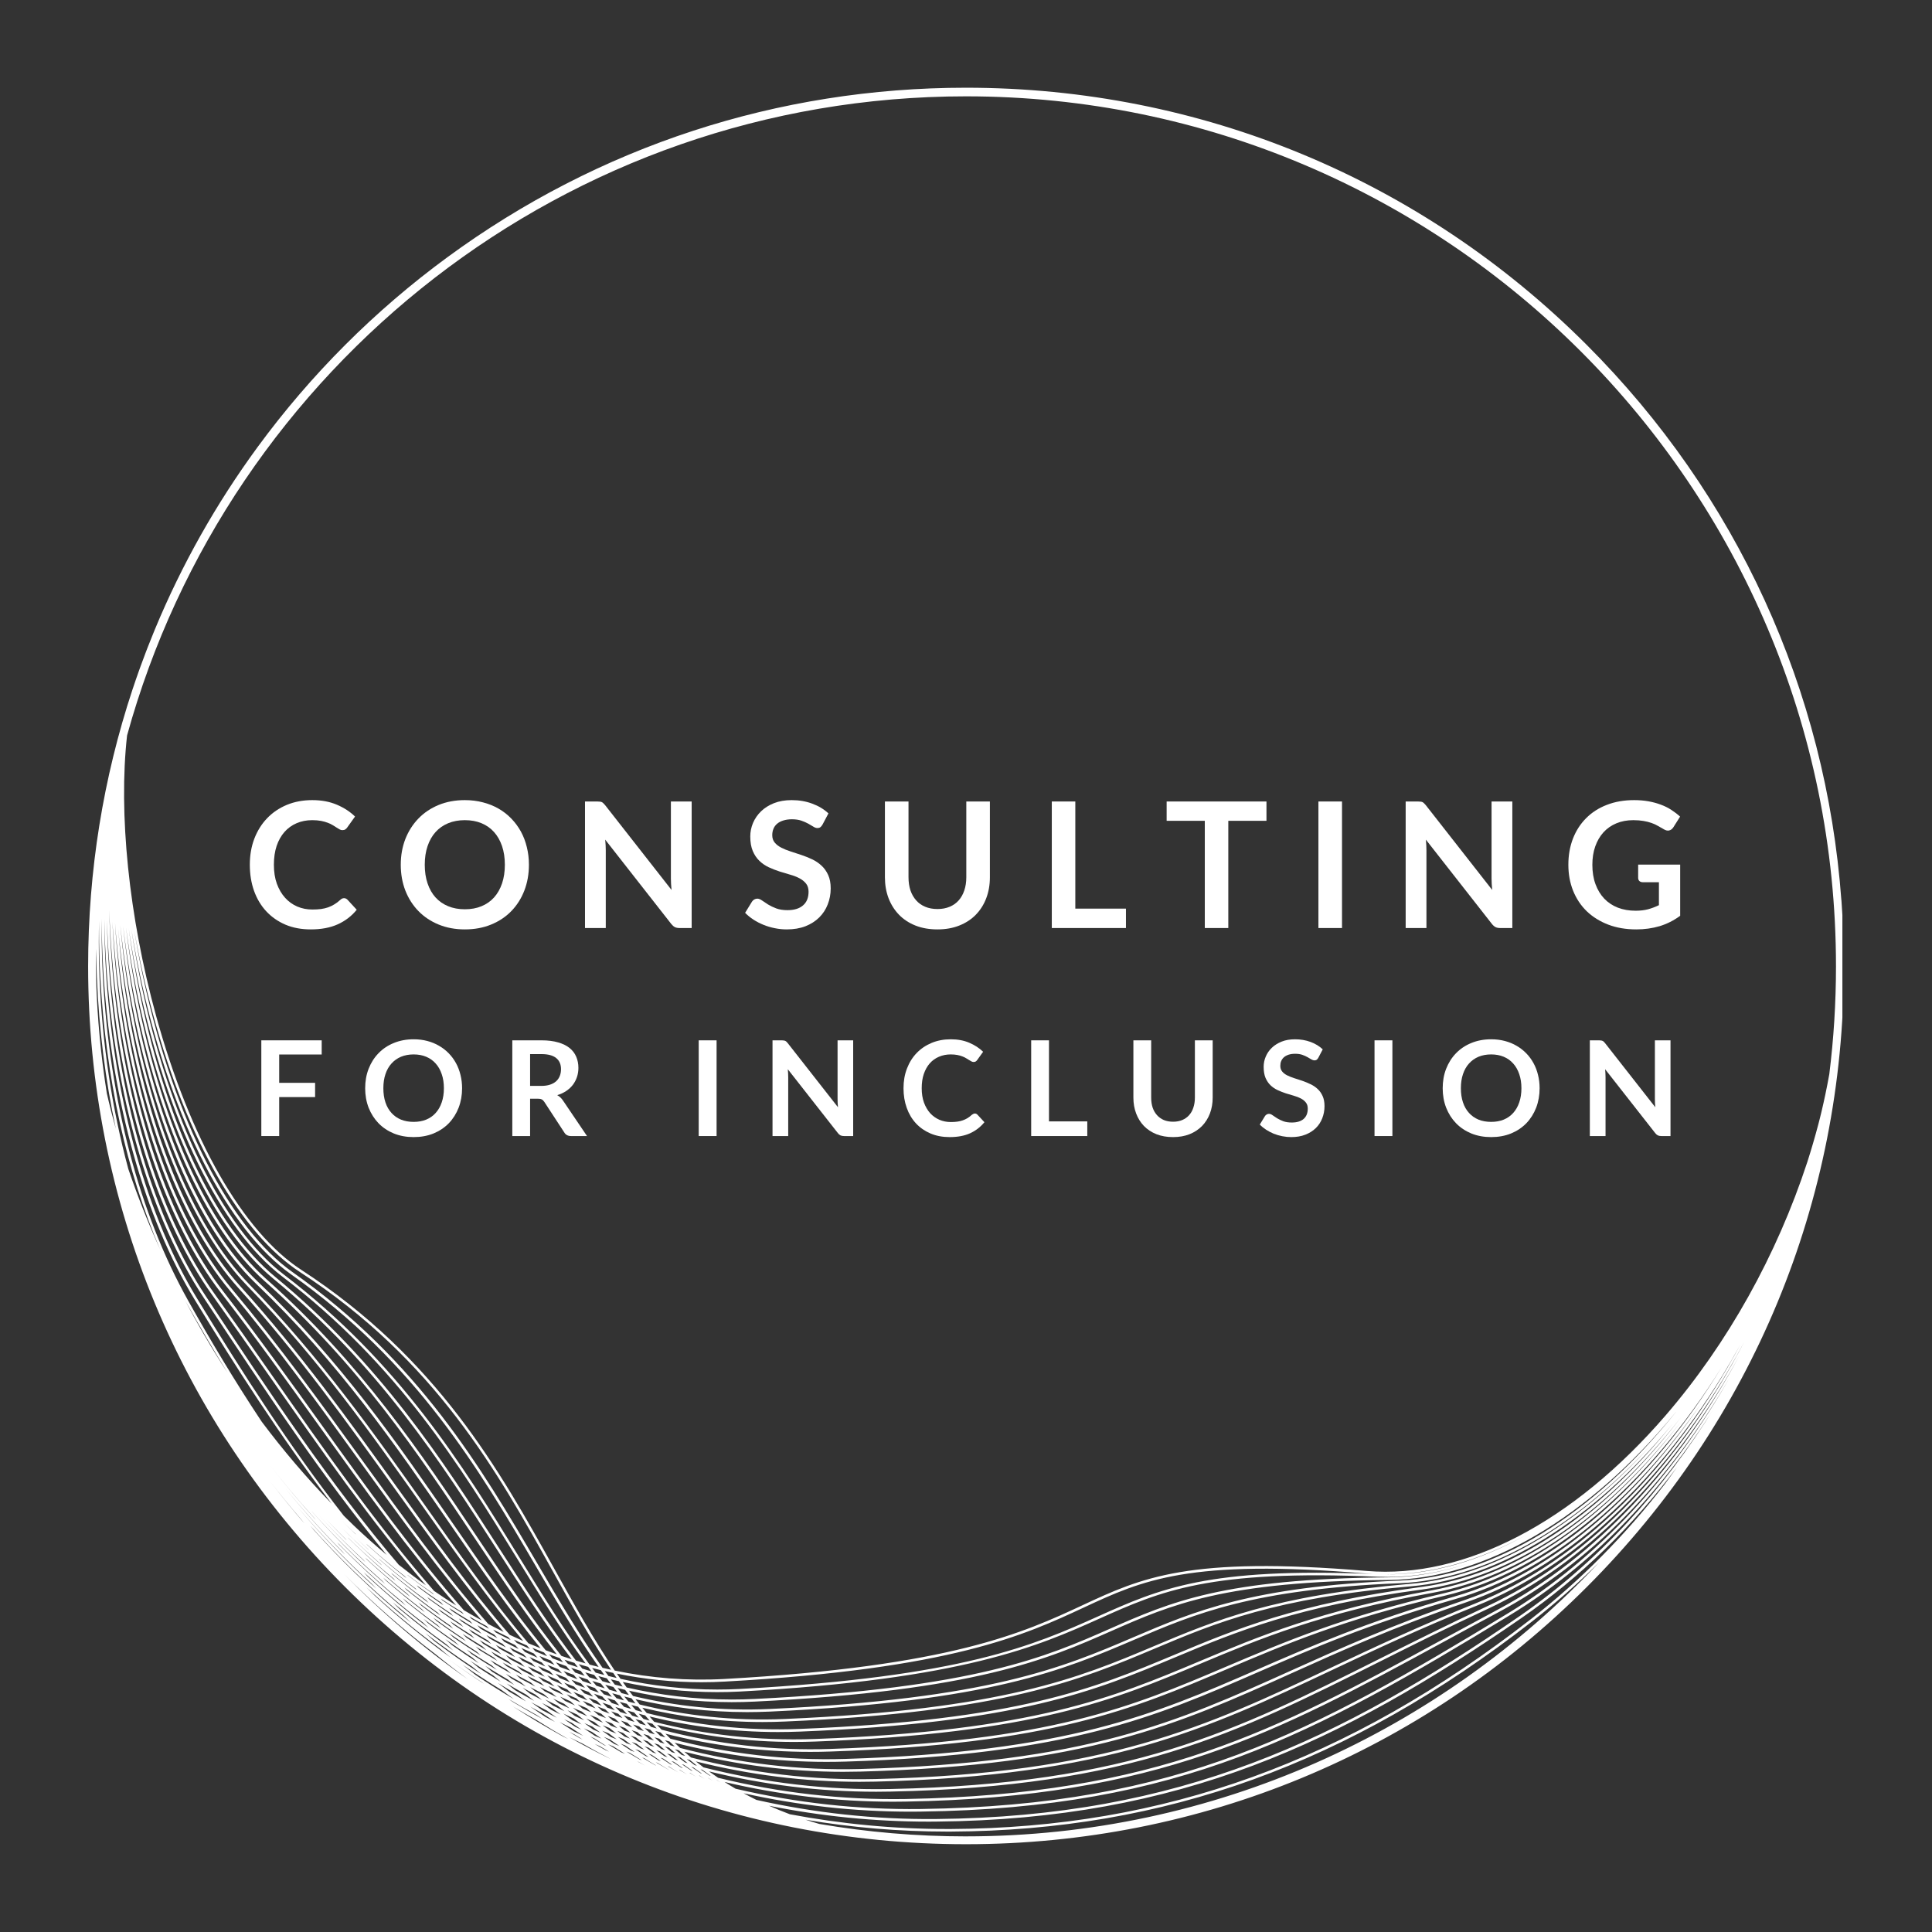 <?xml version="1.0" encoding="UTF-8"?>
<!DOCTYPE svg PUBLIC '-//W3C//DTD SVG 1.0//EN'
          'http://www.w3.org/TR/2001/REC-SVG-20010904/DTD/svg10.dtd'>
<svg height="375" version="1.0" viewBox="0 0 375 375" width="375" xmlns="http://www.w3.org/2000/svg" xmlns:xlink="http://www.w3.org/1999/xlink"
><rect x="0" y="0" width="375" height="375" fill="#333333" stroke="none"/><defs
  ><clipPath id="a"
    ><path d="M 17.105 17 L 357.605 17 L 357.605 358 L 17.105 358 Z M 17.105 17"
    /></clipPath
    ><clipPath id="b"
    ><path d="M 357.41 174.746 C 354.434 134.008 337.145 96.113 307.969 66.93 C 275.793 34.75 233.008 17.027 187.492 17.027 C 151 17.027 116.195 28.398 86.859 49.914 C 72.734 60.27 60.328 72.684 49.977 86.805 C 41.938 97.781 35.277 109.605 30.098 122.086 C 30.008 122.309 29.914 122.531 29.824 122.754 C 29.438 123.695 29.059 124.641 28.691 125.586 C 28.562 125.934 28.426 126.27 28.293 126.617 C 27.949 127.512 27.617 128.414 27.289 129.316 C 27.172 129.633 27.055 129.953 26.945 130.266 C 26.555 131.371 26.168 132.477 25.801 133.59 L 25.719 133.828 C 20.051 150.938 17.105 169.027 17.105 187.57 C 17.105 233.082 34.832 275.871 67.012 308.055 C 99.195 340.234 141.984 357.961 187.5 357.961 C 233.012 357.961 275.805 340.234 307.984 308.055 C 340.168 275.871 357.891 233.082 357.891 187.57 C 357.891 183.266 357.734 178.988 357.422 174.738 Z M 187.492 356.441 C 177.797 356.441 168.289 355.609 159.031 354.027 C 158.121 353.766 157.227 353.492 156.352 353.203 C 165.34 354.727 174.508 355.508 183.785 355.508 C 184.043 355.508 184.305 355.508 184.562 355.508 C 226.047 355.312 261.895 342.352 297.387 314.715 C 301.918 311.188 306.23 307.379 310.316 303.336 C 279.504 336.008 235.84 356.438 187.492 356.438 Z M 109.344 337.082 C 106.012 335.242 102.742 333.281 99.535 331.203 C 101.07 332.121 102.613 333.02 104.168 333.879 C 106.18 335.152 108.207 336.367 110.266 337.539 C 109.957 337.387 109.648 337.234 109.344 337.078 Z M 269.301 306.094 C 274.418 306.094 279.664 305.207 284.938 303.488 C 279.746 305.207 274.578 306.121 269.531 306.164 C 237.457 306.438 227.238 310.938 215.406 316.152 C 203.172 321.547 189.297 327.656 146.492 329.766 C 144.988 329.84 143.496 329.875 142.023 329.875 C 134.871 329.875 128.066 329.023 121.641 327.539 C 121.383 327.184 121.129 326.836 120.875 326.473 C 126.938 327.777 133.059 328.441 139.207 328.441 C 140.668 328.441 142.133 328.406 143.594 328.328 C 187.031 325.996 201.633 319.453 213.359 314.191 C 225.289 308.844 234.703 304.621 267.398 306.047 C 268.031 306.07 268.668 306.086 269.305 306.086 Z M 71.367 306.008 C 71.113 305.738 70.867 305.457 70.613 305.184 C 74.34 308.668 78.18 311.934 82.129 314.969 C 82.488 315.312 82.848 315.652 83.203 315.992 C 79.145 312.895 75.195 309.559 71.367 306 Z M 65.863 299.852 C 65.723 299.684 65.578 299.52 65.438 299.352 C 66.5 300.438 67.57 301.504 68.664 302.555 C 71.711 305.496 74.84 308.273 78.039 310.898 C 78.281 311.145 78.523 311.395 78.77 311.645 C 75.43 308.906 72.164 306.016 68.992 302.949 C 67.938 301.93 66.898 300.898 65.867 299.848 Z M 69.012 297.746 C 69.035 297.773 69.062 297.809 69.09 297.84 C 69.016 297.77 68.941 297.699 68.863 297.629 C 67.988 296.793 67.113 295.941 66.254 295.074 C 66.941 295.758 67.633 296.441 68.336 297.105 C 68.559 297.32 68.789 297.527 69.016 297.738 Z M 126.371 335.184 C 126.074 334.883 125.785 334.578 125.504 334.281 C 125.883 334.383 126.258 334.484 126.637 334.578 C 126.91 334.887 127.191 335.191 127.473 335.496 C 127.105 335.395 126.738 335.289 126.371 335.184 Z M 124.227 334.559 C 123.93 334.266 123.641 333.973 123.352 333.676 C 123.754 333.793 124.148 333.898 124.551 334.012 C 124.824 334.312 125.102 334.609 125.387 334.902 C 125 334.793 124.609 334.68 124.227 334.562 Z M 78.836 310.895 C 78.609 310.668 78.395 310.445 78.176 310.219 C 80.398 312.039 82.656 313.773 84.945 315.434 C 85.18 315.664 85.41 315.895 85.641 316.117 C 83.34 314.449 81.074 312.707 78.84 310.887 Z M 110.992 328.812 C 110.328 328.531 109.668 328.25 109.016 327.961 C 108.699 327.66 108.391 327.367 108.082 327.062 C 108.746 327.352 109.414 327.637 110.09 327.914 C 110.387 328.211 110.688 328.512 110.992 328.812 Z M 129.77 343.516 C 128.93 343.039 128.098 342.551 127.277 342.055 C 127.387 342.098 127.5 342.137 127.617 342.172 C 128.34 342.633 129.074 343.086 129.82 343.531 C 129.805 343.527 129.789 343.52 129.777 343.516 Z M 125.324 340.84 C 124.641 340.402 123.965 339.957 123.297 339.508 C 123.539 339.594 123.777 339.68 124.023 339.758 C 124.629 340.191 125.25 340.609 125.871 341.031 C 125.691 340.965 125.508 340.906 125.324 340.84 Z M 121.598 338.34 C 121.031 337.941 120.469 337.535 119.918 337.125 C 120.277 337.262 120.637 337.402 121 337.539 C 121.504 337.926 122.012 338.305 122.516 338.68 C 122.211 338.57 121.902 338.457 121.598 338.34 Z M 118.406 335.992 C 117.93 335.629 117.453 335.258 116.98 334.887 C 117.414 335.062 117.848 335.223 118.285 335.391 C 118.734 335.762 119.188 336.125 119.648 336.488 C 119.234 336.332 118.82 336.16 118.406 336 Z M 115.625 333.793 C 115.242 333.484 114.867 333.172 114.488 332.855 C 114.988 333.059 115.496 333.262 116.004 333.461 C 116.352 333.762 116.703 334.066 117.059 334.367 C 116.578 334.18 116.102 333.992 115.617 333.793 Z M 113.098 331.668 C 112.77 331.387 112.445 331.102 112.121 330.812 C 112.695 331.051 113.266 331.293 113.844 331.527 C 114.148 331.805 114.453 332.086 114.762 332.359 C 114.203 332.137 113.652 331.902 113.098 331.668 Z M 98.609 317.73 C 98.781 317.934 98.957 318.133 99.129 318.332 C 98.16 317.863 97.199 317.375 96.234 316.867 C 96.062 316.68 95.895 316.488 95.723 316.301 C 96.68 316.797 97.641 317.273 98.602 317.734 Z M 94.789 315.23 C 86.246 305.488 78.379 294.605 70.117 283.18 C 62.328 272.414 54.281 261.277 44.984 250.156 C 34.301 237.371 26.609 216.055 23.324 190.137 C 23.246 189.465 23.168 188.797 23.094 188.121 C 22.758 185.109 22.508 182.121 22.332 179.148 C 22.555 182.164 22.848 185.211 23.234 188.273 C 23.32 188.945 23.402 189.617 23.492 190.289 C 27.191 216.602 35.293 237.82 46.297 250.035 C 57.973 262.992 67.363 276.066 76.441 288.707 C 83.582 298.645 90.41 308.145 97.77 316.754 C 96.777 316.262 95.785 315.758 94.797 315.23 Z M 100 319.316 C 100.223 319.57 100.453 319.82 100.676 320.074 C 99.727 319.609 98.789 319.141 97.867 318.656 C 97.645 318.418 97.426 318.176 97.207 317.934 C 98.137 318.41 99.07 318.871 100 319.316 Z M 101.582 321.07 C 101.812 321.32 102.035 321.566 102.262 321.812 C 101.355 321.375 100.461 320.934 99.574 320.477 C 99.348 320.238 99.125 320 98.895 319.758 C 99.777 320.203 100.676 320.641 101.578 321.066 Z M 103.195 322.809 C 103.441 323.074 103.691 323.336 103.945 323.602 C 103.078 323.191 102.223 322.773 101.375 322.344 C 101.125 322.09 100.875 321.832 100.625 321.574 C 101.473 321.992 102.328 322.402 103.195 322.809 Z M 109.383 329 C 108.68 328.684 107.973 328.359 107.27 328.031 C 106.992 327.777 106.719 327.527 106.445 327.273 C 107.16 327.609 107.875 327.93 108.59 328.25 C 108.852 328.5 109.121 328.75 109.383 329.004 Z M 67.07 298.695 C 67.141 298.785 67.215 298.871 67.289 298.961 C 65.934 297.621 64.602 296.258 63.293 294.863 C 64.531 296.168 65.793 297.445 67.062 298.695 Z M 70.867 302.328 C 73.398 304.664 76.148 307.035 79.094 309.383 C 79.262 309.566 79.434 309.746 79.605 309.93 C 76.59 307.516 73.781 305.082 71.191 302.688 C 71.082 302.566 70.973 302.441 70.867 302.32 Z M 81.199 311.035 C 83.164 312.539 85.215 314.031 87.344 315.488 C 87.531 315.684 87.719 315.879 87.906 316.074 C 87.934 316.098 87.957 316.125 87.984 316.148 C 85.84 314.676 83.777 313.168 81.801 311.648 C 81.602 311.441 81.398 311.238 81.199 311.031 Z M 97.336 321.125 C 96.133 320.449 94.953 319.758 93.797 319.059 C 93.555 318.816 93.305 318.57 93.062 318.324 C 94.227 319.027 95.41 319.719 96.617 320.398 C 96.855 320.641 97.098 320.887 97.336 321.133 Z M 98.184 321.25 C 99.129 321.762 100.094 322.266 101.066 322.758 C 101.324 323.023 101.586 323.285 101.848 323.551 C 100.875 323.051 99.914 322.551 98.973 322.035 C 98.707 321.773 98.445 321.512 98.184 321.25 Z M 92.109 318.016 C 90.699 317.133 89.328 316.23 87.984 315.316 C 87.781 315.109 87.578 314.898 87.371 314.688 C 88.699 315.59 90.066 316.473 91.461 317.344 C 91.68 317.566 91.891 317.793 92.105 318.016 Z M 85.531 313.609 C 83.223 311.969 81.02 310.289 78.914 308.598 C 78.773 308.438 78.625 308.289 78.484 308.129 C 80.543 309.777 82.695 311.41 84.953 313.012 C 85.145 313.215 85.336 313.406 85.523 313.609 Z M 89.793 317.133 C 91.051 317.953 92.332 318.758 93.641 319.551 C 93.898 319.809 94.16 320.062 94.422 320.32 C 93.109 319.523 91.824 318.715 90.566 317.887 C 90.309 317.633 90.051 317.387 89.793 317.133 Z M 95.301 320.543 C 96.391 321.184 97.504 321.805 98.633 322.418 C 98.91 322.691 99.191 322.961 99.469 323.234 C 98.332 322.613 97.219 321.977 96.117 321.336 C 95.844 321.074 95.578 320.809 95.309 320.547 Z M 100.27 323.301 C 101.168 323.773 102.07 324.234 102.988 324.684 C 103.27 324.969 103.559 325.246 103.848 325.527 C 102.941 325.074 102.043 324.613 101.156 324.141 C 100.863 323.863 100.562 323.578 100.27 323.301 Z M 104.914 326.551 C 105.168 326.793 105.426 327.031 105.684 327.27 C 104.836 326.859 103.996 326.438 103.152 326.008 C 102.895 325.77 102.637 325.531 102.375 325.289 C 103.215 325.719 104.062 326.141 104.914 326.551 Z M 105.371 326.277 C 105.059 325.988 104.758 325.695 104.453 325.398 C 105.207 325.758 105.973 326.113 106.742 326.465 C 107.043 326.758 107.34 327.051 107.641 327.34 C 106.879 326.992 106.121 326.641 105.371 326.281 Z M 103.305 324.285 C 103.027 324.012 102.75 323.73 102.469 323.453 C 103.277 323.848 104.094 324.234 104.918 324.613 C 105.191 324.895 105.461 325.172 105.738 325.449 C 104.922 325.07 104.113 324.68 103.312 324.285 Z M 99.957 321.625 C 98.934 321.09 97.922 320.547 96.93 319.992 C 96.691 319.754 96.457 319.508 96.227 319.266 C 97.219 319.812 98.227 320.352 99.246 320.879 C 99.48 321.125 99.719 321.375 99.957 321.617 Z M 95.348 319.094 C 94.074 318.359 92.828 317.609 91.605 316.844 C 91.41 316.637 91.211 316.43 91.016 316.219 C 92.215 316.965 93.449 317.691 94.695 318.406 C 94.914 318.633 95.137 318.859 95.352 319.094 Z M 89.953 315.793 C 88.461 314.824 87 313.844 85.586 312.844 C 85.414 312.66 85.242 312.48 85.07 312.297 C 86.473 313.281 87.914 314.242 89.387 315.191 C 89.574 315.395 89.766 315.59 89.953 315.793 Z M 83.188 311.117 C 80.734 309.305 78.41 307.461 76.207 305.617 C 76.117 305.508 76.027 305.402 75.93 305.301 C 78.082 307.098 80.355 308.891 82.758 310.645 C 82.898 310.801 83.047 310.957 83.188 311.117 Z M 74.094 303.812 C 72.301 302.246 70.598 300.688 68.996 299.152 C 68.133 298.328 67.277 297.492 66.43 296.641 C 67.148 297.355 67.871 298.062 68.594 298.758 C 70.254 300.34 72.016 301.945 73.875 303.555 C 73.953 303.641 74.023 303.719 74.102 303.805 Z M 68.645 299.52 C 71.023 301.789 73.617 304.117 76.406 306.434 C 76.523 306.562 76.641 306.695 76.754 306.828 C 73.984 304.512 71.402 302.184 69.031 299.914 C 68.559 299.461 68.09 299.008 67.621 298.547 C 67.59 298.504 67.555 298.469 67.527 298.43 C 67.902 298.793 68.277 299.16 68.652 299.52 Z M 68.691 301.039 C 69.316 301.637 69.941 302.227 70.578 302.809 C 70.688 302.934 70.801 303.062 70.91 303.188 C 70.289 302.605 69.66 302.027 69.043 301.43 C 66.547 299.031 64.133 296.543 61.793 293.992 C 64.027 296.418 66.324 298.77 68.691 301.035 Z M 61.5 293.676 C 61.023 293.152 60.547 292.629 60.078 292.102 C 60.551 292.629 61.023 293.152 61.5 293.676 Z M 58.016 289.75 C 57.949 289.668 57.879 289.594 57.812 289.512 C 57.879 289.594 57.949 289.668 58.016 289.75 Z M 74.383 306.23 C 76.848 308.375 79.352 310.41 81.895 312.352 C 82.082 312.547 82.27 312.738 82.457 312.93 C 79.887 310.98 77.363 308.922 74.879 306.762 C 74.715 306.586 74.547 306.406 74.383 306.23 Z M 84.086 313.984 C 85.965 315.359 87.863 316.676 89.781 317.945 C 90.004 318.16 90.23 318.375 90.453 318.594 C 88.52 317.32 86.605 315.996 84.715 314.613 C 84.508 314.406 84.297 314.199 84.09 313.984 Z M 92.332 319.582 C 93.504 320.316 94.68 321.031 95.859 321.727 C 96.09 321.941 96.316 322.156 96.543 322.375 C 95.375 321.688 94.207 320.984 93.047 320.262 C 92.809 320.035 92.57 319.809 92.332 319.582 Z M 97.555 322.688 C 98.598 323.281 99.648 323.855 100.707 324.418 C 100.953 324.648 101.199 324.883 101.445 325.117 C 100.402 324.562 99.367 323.996 98.332 323.406 C 98.074 323.168 97.812 322.93 97.555 322.688 Z M 103.023 326.57 C 103.312 326.836 103.602 327.094 103.895 327.352 C 102.93 326.855 101.973 326.348 101.016 325.824 C 100.723 325.566 100.422 325.305 100.129 325.039 C 101.09 325.562 102.055 326.074 103.023 326.57 Z M 104.781 327.457 C 105.559 327.844 106.336 328.211 107.117 328.582 C 107.422 328.863 107.73 329.137 108.039 329.41 C 107.266 329.043 106.488 328.66 105.715 328.277 C 105.398 328.004 105.09 327.734 104.777 327.457 Z M 108.711 329.316 C 109.367 329.617 110.031 329.914 110.695 330.203 C 110.996 330.477 111.301 330.754 111.605 331.02 C 110.953 330.738 110.312 330.449 109.672 330.152 C 109.352 329.875 109.035 329.598 108.715 329.316 Z M 110.816 329.625 C 110.539 329.375 110.262 329.113 109.988 328.855 C 110.609 329.125 111.234 329.383 111.863 329.641 C 112.133 329.902 112.398 330.16 112.672 330.418 C 112.055 330.16 111.438 329.891 110.824 329.625 Z M 107.062 326.055 C 106.777 325.77 106.496 325.484 106.211 325.195 C 106.914 325.512 107.625 325.809 108.34 326.109 C 108.617 326.398 108.898 326.688 109.176 326.973 C 108.465 326.668 107.762 326.363 107.066 326.047 Z M 105.227 324.199 C 104.965 323.93 104.699 323.656 104.441 323.383 C 105.188 323.715 105.938 324.047 106.695 324.367 C 106.957 324.645 107.215 324.918 107.473 325.195 C 106.719 324.871 105.973 324.539 105.23 324.199 Z M 103.508 322.402 C 103.266 322.145 103.023 321.883 102.777 321.625 C 103.559 321.977 104.344 322.324 105.137 322.664 C 105.379 322.93 105.621 323.199 105.859 323.465 C 105.07 323.117 104.285 322.766 103.504 322.402 Z M 101.891 320.656 C 101.652 320.391 101.41 320.129 101.172 319.859 C 101.988 320.234 102.809 320.598 103.625 320.949 C 103.863 321.223 104.102 321.496 104.34 321.766 C 103.516 321.398 102.699 321.031 101.887 320.648 Z M 100.32 318.906 C 100.133 318.695 99.941 318.477 99.754 318.262 C 100.594 318.652 101.438 319.023 102.281 319.383 C 102.48 319.609 102.672 319.844 102.871 320.07 C 102.02 319.695 101.168 319.309 100.32 318.906 Z M 98.938 317.324 C 91.289 308.496 84.242 298.688 76.855 288.406 C 67.77 275.754 58.367 262.672 46.676 249.691 C 35.738 237.551 27.684 216.43 24 190.219 C 23.91 189.551 23.82 188.883 23.742 188.207 C 23.406 185.535 23.137 182.879 22.926 180.242 C 23.18 182.93 23.492 185.641 23.879 188.363 C 23.969 189.035 24.066 189.707 24.168 190.375 C 28.211 216.57 36.898 238.148 48 249.586 C 61.93 263.93 72.285 278.586 82.301 292.758 C 88.738 301.871 94.902 310.582 101.551 318.516 C 100.68 318.133 99.809 317.734 98.938 317.324 Z M 22.59 188.176 C 22.668 188.852 22.742 189.523 22.824 190.199 C 26.117 216.211 33.852 237.621 44.598 250.484 C 53.879 261.594 61.93 272.719 69.711 283.48 C 77.688 294.516 85.301 305.043 93.512 314.531 C 92.344 313.887 91.176 313.223 90.016 312.523 C 80.371 301.555 71.504 289.219 62.188 276.242 C 56.191 267.895 49.992 259.266 43.309 250.625 C 32.879 237.152 25.547 215.645 22.668 190.059 C 22.594 189.383 22.531 188.707 22.465 188.035 C 22.168 184.988 21.961 181.953 21.824 178.938 C 22.008 181.992 22.262 185.078 22.605 188.176 Z M 94.473 315.637 C 94.625 315.809 94.77 315.977 94.922 316.148 C 93.781 315.527 92.648 314.883 91.516 314.211 C 91.379 314.062 91.242 313.91 91.105 313.758 C 92.223 314.406 93.348 315.035 94.473 315.637 Z M 95.922 317.273 C 96.125 317.504 96.328 317.73 96.535 317.953 C 95.414 317.352 94.32 316.73 93.234 316.102 C 93.035 315.887 92.836 315.672 92.637 315.453 C 93.727 316.082 94.82 316.695 95.926 317.273 Z M 97.547 319.07 C 97.766 319.301 97.984 319.535 98.195 319.77 C 97.121 319.195 96.062 318.613 95.02 318.02 C 94.816 317.805 94.613 317.59 94.41 317.375 C 95.438 317.953 96.484 318.516 97.543 319.07 Z M 93.477 317.121 C 92.148 316.336 90.852 315.535 89.586 314.719 C 89.406 314.531 89.23 314.34 89.051 314.152 C 90.309 314.953 91.594 315.738 92.906 316.504 C 93.098 316.711 93.285 316.918 93.477 317.129 Z M 87.973 313.672 C 86.375 312.609 84.832 311.531 83.324 310.438 C 83.188 310.289 83.051 310.137 82.914 309.992 C 84.391 311.055 85.91 312.109 87.477 313.137 C 87.637 313.316 87.805 313.492 87.973 313.672 Z M 80.949 308.664 C 78.371 306.699 75.949 304.703 73.68 302.723 C 73.633 302.664 73.582 302.609 73.535 302.559 C 75.758 304.48 78.121 306.41 80.629 308.309 C 80.734 308.426 80.836 308.547 80.941 308.668 Z M 71.539 300.812 C 70.703 300.051 69.895 299.297 69.105 298.547 C 69.879 299.27 70.664 300 71.48 300.734 C 71.5 300.762 71.52 300.785 71.547 300.812 Z M 60.555 293.398 C 63.176 296.309 65.887 299.113 68.68 301.801 C 70.484 303.531 72.32 305.211 74.176 306.836 C 74.359 307.035 74.539 307.234 74.723 307.426 C 72.793 305.738 70.891 304 69.016 302.195 C 66.109 299.398 63.309 296.48 60.613 293.473 C 60.59 293.445 60.574 293.426 60.555 293.398 Z M 87.203 317.047 C 88.957 318.27 90.727 319.445 92.508 320.574 C 92.773 320.824 93.043 321.074 93.305 321.324 C 91.516 320.195 89.742 319.02 87.984 317.801 C 87.719 317.555 87.461 317.301 87.199 317.051 Z M 95.125 322.188 C 96.191 322.824 97.258 323.449 98.332 324.055 C 98.621 324.32 98.906 324.582 99.195 324.844 C 98.133 324.238 97.07 323.621 96.023 322.988 C 95.723 322.719 95.426 322.449 95.125 322.18 Z M 101.055 326.488 C 101.387 326.777 101.715 327.066 102.051 327.352 C 101.117 326.844 100.188 326.328 99.262 325.801 C 98.902 325.496 98.547 325.195 98.191 324.895 C 99.141 325.441 100.098 325.973 101.055 326.496 Z M 102.91 327.477 C 103.781 327.934 104.66 328.379 105.543 328.816 C 105.887 329.113 106.234 329.41 106.586 329.707 C 105.715 329.273 104.844 328.824 103.977 328.375 C 103.621 328.082 103.266 327.777 102.91 327.477 Z M 107.371 329.707 C 108.082 330.047 108.797 330.387 109.512 330.711 C 109.855 331.004 110.199 331.301 110.543 331.594 C 109.859 331.281 109.176 330.965 108.496 330.641 C 108.121 330.332 107.742 330.023 107.371 329.707 Z M 111.172 331.453 C 111.469 331.582 111.762 331.719 112.059 331.848 C 112.355 331.973 112.648 332.09 112.941 332.211 C 113.293 332.512 113.641 332.816 113.996 333.109 C 113.438 332.871 112.875 332.637 112.324 332.395 C 111.938 332.082 111.559 331.766 111.18 331.445 Z M 115.328 334.219 C 115.781 334.59 116.238 334.953 116.691 335.312 C 116.207 335.117 115.719 334.902 115.234 334.699 C 114.75 334.336 114.281 333.965 113.805 333.59 C 114.312 333.805 114.816 334.012 115.324 334.219 Z M 118.168 336.453 C 118.676 336.844 119.188 337.227 119.703 337.605 C 119.328 337.457 118.957 337.312 118.582 337.16 C 118.012 336.754 117.441 336.344 116.879 335.934 C 117.305 336.105 117.738 336.281 118.164 336.453 Z M 121.332 338.777 C 121.945 339.207 122.566 339.633 123.191 340.055 C 122.965 339.969 122.73 339.887 122.5 339.801 C 121.809 339.355 121.117 338.898 120.434 338.438 C 120.734 338.555 121.031 338.664 121.332 338.777 Z M 125.062 341.273 C 125.812 341.758 126.57 342.227 127.344 342.688 C 127.293 342.668 127.234 342.652 127.184 342.637 C 126.32 342.141 125.461 341.641 124.617 341.125 C 124.762 341.172 124.91 341.223 125.062 341.281 Z M 129.629 342.82 C 129.711 342.848 129.789 342.871 129.871 342.902 C 130.469 343.289 131.078 343.664 131.695 344.039 C 131.004 343.641 130.309 343.238 129.629 342.828 Z M 127.82 341.691 C 127.16 341.27 126.512 340.844 125.867 340.41 C 126.066 340.473 126.27 340.539 126.469 340.605 C 127.059 341.023 127.656 341.434 128.262 341.836 C 128.113 341.785 127.965 341.738 127.82 341.688 Z M 124.301 339.332 C 123.734 338.934 123.176 338.527 122.617 338.117 C 122.926 338.23 123.23 338.34 123.539 338.445 C 124.043 338.832 124.551 339.219 125.062 339.598 C 124.809 339.512 124.555 339.43 124.301 339.34 Z M 121.223 337.066 C 120.754 336.707 120.281 336.34 119.82 335.969 C 120.199 336.105 120.574 336.238 120.957 336.375 C 121.398 336.738 121.836 337.098 122.289 337.457 C 121.934 337.332 121.578 337.199 121.223 337.066 Z M 118.57 334.961 C 118.188 334.645 117.809 334.332 117.434 334.012 C 117.879 334.18 118.324 334.348 118.77 334.508 C 119.121 334.816 119.469 335.121 119.824 335.426 C 119.406 335.27 118.988 335.121 118.57 334.965 Z M 116.156 332.91 C 115.828 332.621 115.496 332.332 115.172 332.039 C 115.684 332.238 116.191 332.441 116.703 332.629 C 117.012 332.918 117.32 333.199 117.629 333.484 C 117.141 333.297 116.648 333.105 116.156 332.91 Z M 113.965 330.945 C 113.684 330.68 113.398 330.418 113.113 330.148 C 113.672 330.371 114.23 330.59 114.793 330.805 C 115.066 331.07 115.336 331.336 115.609 331.598 C 115.055 331.387 114.508 331.164 113.961 330.945 Z M 115.973 331.238 C 116.48 331.426 116.988 331.613 117.492 331.793 C 117.766 332.066 118.043 332.34 118.32 332.609 C 117.824 332.43 117.332 332.242 116.84 332.059 C 116.551 331.785 116.262 331.512 115.973 331.238 Z M 118.605 332.168 C 119.066 332.324 119.531 332.48 119.996 332.633 C 120.273 332.91 120.551 333.191 120.828 333.469 C 120.379 333.316 119.934 333.164 119.48 333.008 C 119.188 332.73 118.898 332.445 118.609 332.16 Z M 121.051 332.969 C 121.477 333.105 121.91 333.23 122.34 333.363 C 122.613 333.652 122.891 333.941 123.172 334.223 C 122.762 334.098 122.344 333.973 121.934 333.84 C 121.641 333.551 121.348 333.262 121.051 332.969 Z M 127.531 334.797 C 136.305 336.996 145.203 338.113 154.172 338.113 C 155.516 338.113 156.863 338.086 158.211 338.035 C 200.789 336.461 216.418 329.895 232.961 322.941 C 244.484 318.102 256.398 313.094 278.094 309.16 C 295.109 306.07 312.023 294.363 326.285 275.941 C 313.172 293.102 297.027 305.363 280.121 309.285 C 260.902 313.75 249.246 318.715 237.973 323.508 C 219.68 331.301 203.883 338.02 161.125 339.469 C 150.141 339.84 139.156 338.559 128.406 335.73 C 128.113 335.422 127.824 335.105 127.535 334.797 Z M 277.996 308.664 C 256.246 312.605 244.309 317.625 232.758 322.48 C 216.258 329.414 200.672 335.965 158.188 337.535 C 147.004 337.945 136.59 336.652 126.977 334.199 C 126.672 333.859 126.371 333.512 126.07 333.164 C 133.859 335.07 142.18 336.188 151.008 336.188 C 152.418 336.188 153.844 336.156 155.277 336.102 C 197.75 334.398 212.574 328.188 228.273 321.613 C 239.855 316.762 251.832 311.746 275.941 308.539 C 293.551 306.203 311.281 294.379 326.289 275.082 C 312.02 293.719 295.055 305.566 277.992 308.664 Z M 126.09 333.965 C 125.695 333.859 125.301 333.758 124.91 333.648 C 124.602 333.312 124.293 332.969 123.98 332.629 C 124.391 332.738 124.805 332.852 125.219 332.957 C 125.508 333.297 125.797 333.633 126.09 333.965 Z M 123.965 333.383 C 123.547 333.262 123.125 333.141 122.711 333.012 C 122.402 332.688 122.09 332.359 121.785 332.023 C 122.211 332.145 122.648 332.262 123.078 332.383 C 123.375 332.719 123.672 333.055 123.973 333.383 Z M 121.727 332.719 C 121.273 332.578 120.824 332.434 120.379 332.293 C 120.062 331.969 119.75 331.645 119.441 331.32 C 119.895 331.461 120.363 331.598 120.824 331.742 C 121.125 332.07 121.422 332.398 121.727 332.723 Z M 119.332 331.949 C 118.848 331.785 118.359 331.625 117.879 331.453 C 117.559 331.133 117.246 330.812 116.93 330.492 C 117.43 330.66 117.93 330.828 118.43 330.996 C 118.73 331.316 119.031 331.633 119.332 331.949 Z M 116.773 331.066 C 116.242 330.875 115.715 330.68 115.188 330.484 C 114.867 330.168 114.551 329.855 114.234 329.539 C 114.777 329.742 115.32 329.941 115.871 330.133 C 116.172 330.449 116.469 330.758 116.773 331.066 Z M 114.008 330.031 C 113.418 329.805 112.836 329.57 112.254 329.332 C 111.934 329.027 111.617 328.719 111.301 328.406 C 111.898 328.645 112.496 328.887 113.098 329.113 C 113.398 329.418 113.695 329.723 114 330.027 Z M 110.379 327.492 C 110.082 327.199 109.793 326.906 109.504 326.605 C 110.141 326.863 110.777 327.117 111.422 327.367 C 111.699 327.664 111.98 327.961 112.262 328.254 C 111.629 328.004 111.004 327.75 110.383 327.492 Z M 108.629 325.703 C 108.359 325.426 108.09 325.141 107.828 324.855 C 108.496 325.133 109.164 325.398 109.844 325.656 C 110.102 325.941 110.363 326.23 110.625 326.516 C 109.957 326.25 109.293 325.984 108.629 325.703 Z M 106.992 323.961 C 106.742 323.691 106.496 323.418 106.246 323.145 C 106.945 323.434 107.648 323.711 108.359 323.984 C 108.602 324.266 108.848 324.539 109.094 324.816 C 108.391 324.539 107.691 324.25 106.996 323.953 Z M 105.43 322.246 C 105.184 321.973 104.938 321.695 104.695 321.422 C 105.43 321.727 106.164 322.02 106.898 322.301 C 107.145 322.586 107.387 322.871 107.629 323.152 C 106.891 322.859 106.16 322.562 105.43 322.25 Z M 103.918 320.535 C 103.715 320.301 103.52 320.074 103.316 319.84 C 104.07 320.152 104.832 320.453 105.594 320.742 C 105.797 320.984 105.996 321.227 106.199 321.473 C 105.441 321.168 104.676 320.852 103.918 320.527 Z M 102.57 318.969 C 95.676 310.844 89.332 301.863 82.691 292.469 C 72.664 278.281 62.301 263.609 48.34 249.234 C 37.309 237.875 28.672 216.398 24.645 190.305 C 24.543 189.637 24.445 188.973 24.355 188.297 C 23.938 185.363 23.609 182.449 23.348 179.559 C 23.656 182.5 24.031 185.469 24.496 188.465 C 24.598 189.137 24.703 189.805 24.812 190.473 C 29.258 216.906 38.32 238.293 49.672 249.141 C 65.777 264.527 76.797 280.516 87.457 295.969 C 93.289 304.43 98.875 312.531 104.922 319.93 C 104.137 319.621 103.352 319.297 102.566 318.961 Z M 21.945 188.082 C 22.012 188.758 22.078 189.434 22.148 190.113 C 25.043 215.793 32.41 237.391 42.895 250.934 C 49.582 259.566 55.777 268.191 61.766 276.535 C 70.75 289.035 79.305 300.953 88.547 311.617 C 87.105 310.719 85.672 309.777 84.242 308.793 C 73.227 296.121 63.152 281.738 52.543 266.582 C 49.004 261.523 45.34 256.297 41.609 251.082 C 31.441 236.883 24.473 215.184 21.988 189.973 C 21.926 189.297 21.867 188.617 21.809 187.938 C 21.484 184.125 21.289 180.352 21.211 176.625 C 21.332 180.41 21.57 184.238 21.945 188.082 Z M 89.668 312.898 C 89.789 313.035 89.91 313.18 90.035 313.316 C 88.625 312.449 87.227 311.547 85.84 310.609 C 85.746 310.508 85.66 310.406 85.57 310.305 C 86.93 311.207 88.293 312.074 89.668 312.898 Z M 91.18 314.602 C 91.363 314.805 91.547 315.004 91.723 315.207 C 90.344 314.375 88.992 313.523 87.676 312.656 C 87.512 312.48 87.355 312.309 87.191 312.129 C 88.516 312.992 89.844 313.812 91.176 314.609 Z M 86.082 311.586 C 84.398 310.441 82.777 309.277 81.211 308.094 C 81.094 307.961 80.977 307.836 80.867 307.703 C 82.441 308.879 84.035 310.004 85.637 311.086 C 85.789 311.254 85.934 311.426 86.086 311.594 Z M 78.883 306.309 C 76.156 304.16 73.613 301.988 71.258 299.844 C 71.211 299.793 71.172 299.734 71.125 299.684 C 73.574 301.902 76.055 303.992 78.574 305.961 C 78.676 306.078 78.785 306.195 78.883 306.309 Z M 61.012 294.648 C 61.109 294.77 61.203 294.887 61.305 295.008 C 58.168 291.551 55.172 287.98 52.336 284.301 C 55.086 287.863 57.984 291.312 61.012 294.648 Z M 52.07 283.957 C 51.383 283.059 50.695 282.156 50.027 281.246 C 50.703 282.156 51.383 283.059 52.07 283.957 Z M 82.199 314.207 C 84.188 315.734 86.203 317.191 88.242 318.602 C 88.535 318.875 88.828 319.156 89.129 319.43 C 87.098 318.035 85.082 316.578 83.102 315.07 C 82.805 314.785 82.504 314.496 82.203 314.207 Z M 90.594 320.188 C 92.195 321.25 93.812 322.277 95.445 323.262 C 95.77 323.551 96.094 323.832 96.422 324.121 C 94.797 323.141 93.18 322.125 91.57 321.07 C 91.242 320.777 90.918 320.484 90.594 320.188 Z M 98.566 325.984 C 98.988 326.336 99.41 326.691 99.828 327.047 C 98.391 326.223 96.953 325.371 95.535 324.492 C 95.078 324.113 94.629 323.727 94.176 323.34 C 95.633 324.25 97.094 325.137 98.566 325.988 Z M 101.441 327.594 C 102.258 328.039 103.074 328.473 103.895 328.898 C 104.336 329.262 104.781 329.621 105.223 329.98 C 104.43 329.57 103.645 329.156 102.859 328.73 C 102.383 328.355 101.914 327.973 101.441 327.59 Z M 105.844 329.891 C 106.633 330.285 107.422 330.676 108.211 331.051 C 108.66 331.418 109.109 331.781 109.562 332.141 C 108.805 331.781 108.055 331.418 107.305 331.047 C 106.82 330.668 106.332 330.281 105.844 329.891 Z M 110.164 331.969 C 110.781 332.254 111.402 332.527 112.02 332.797 C 112.477 333.164 112.934 333.535 113.395 333.898 C 112.789 333.637 112.191 333.359 111.594 333.082 C 111.113 332.715 110.641 332.344 110.164 331.969 Z M 115 335.152 C 115.512 335.543 116.027 335.934 116.551 336.312 C 116.086 336.113 115.617 335.918 115.152 335.715 C 114.57 335.301 113.992 334.883 113.418 334.457 C 113.945 334.691 114.473 334.926 115.004 335.148 Z M 118.324 337.594 C 118.945 338.031 119.57 338.461 120.199 338.887 C 119.887 338.762 119.57 338.641 119.258 338.512 C 118.559 338.055 117.863 337.594 117.176 337.125 C 117.559 337.281 117.945 337.438 118.332 337.594 Z M 122.227 340.223 C 122.988 340.707 123.758 341.188 124.535 341.66 C 124.418 341.613 124.297 341.574 124.18 341.527 C 123.301 341.023 122.438 340.504 121.578 339.977 C 121.797 340.059 122.016 340.141 122.227 340.227 Z M 131.812 343.5 C 131.875 343.52 131.93 343.535 131.992 343.551 C 132.445 343.844 132.906 344.133 133.375 344.422 C 132.848 344.117 132.332 343.809 131.812 343.5 Z M 130.121 342.441 C 129.461 342.02 128.812 341.594 128.172 341.16 C 128.355 341.215 128.539 341.281 128.715 341.336 C 129.293 341.746 129.875 342.152 130.469 342.551 C 130.352 342.516 130.238 342.48 130.121 342.441 Z M 126.723 340.148 C 126.176 339.758 125.633 339.363 125.098 338.965 C 125.367 339.055 125.633 339.141 125.902 339.227 C 126.406 339.617 126.91 340.004 127.422 340.383 C 127.191 340.309 126.957 340.227 126.73 340.145 Z M 123.805 337.984 C 123.332 337.621 122.867 337.254 122.406 336.887 C 122.746 337.004 123.09 337.113 123.43 337.23 C 123.859 337.59 124.297 337.949 124.73 338.301 C 124.422 338.191 124.113 338.094 123.805 337.984 Z M 121.254 335.941 C 120.875 335.629 120.496 335.309 120.121 334.984 C 120.523 335.125 120.93 335.273 121.34 335.41 C 121.688 335.719 122.035 336.027 122.391 336.332 C 122.016 336.199 121.637 336.074 121.262 335.938 Z M 118.949 333.965 C 118.617 333.672 118.289 333.379 117.961 333.078 C 118.422 333.246 118.883 333.418 119.348 333.582 C 119.66 333.875 119.969 334.164 120.281 334.453 C 119.836 334.297 119.391 334.129 118.949 333.965 Z M 120.516 333.965 C 120.934 334.109 121.355 334.25 121.777 334.387 C 122.086 334.688 122.395 334.984 122.711 335.277 C 122.305 335.148 121.902 335.004 121.5 334.867 C 121.168 334.57 120.84 334.27 120.516 333.965 Z M 122.887 334.734 C 123.273 334.859 123.664 334.973 124.047 335.09 C 124.355 335.395 124.66 335.699 124.977 336 C 124.605 335.883 124.234 335.77 123.871 335.652 C 123.539 335.352 123.211 335.047 122.887 334.734 Z M 125.113 335.414 C 125.473 335.523 125.832 335.613 126.188 335.715 C 126.492 336.023 126.801 336.34 127.113 336.641 C 126.773 336.539 126.43 336.449 126.09 336.344 C 125.762 336.035 125.438 335.727 125.113 335.41 Z M 127.191 335.992 C 127.535 336.086 127.875 336.18 128.219 336.273 C 128.523 336.59 128.828 336.906 129.137 337.219 C 128.809 337.129 128.484 337.031 128.16 336.941 C 127.836 336.629 127.512 336.312 127.191 335.992 Z M 129.168 336.512 C 138.414 338.852 147.809 340.039 157.277 340.039 C 158.566 340.039 159.859 340.02 161.152 339.973 C 204.004 338.52 219.844 331.777 238.184 323.969 C 249.434 319.18 261.066 314.227 280.242 309.773 C 300.656 305.031 319.977 288.219 334.215 265.309 C 320.617 287.602 302.176 304.211 282.246 309.902 C 265.66 314.645 254.066 319.691 243.84 324.148 C 224.219 332.695 207.273 340.078 164.055 341.406 C 152.641 341.762 141.258 340.414 130.125 337.48 C 129.801 337.16 129.48 336.836 129.164 336.512 Z M 275.895 308.027 C 251.723 311.242 239.715 316.27 228.102 321.133 C 212.449 327.691 197.664 333.879 155.277 335.582 C 144.641 336.008 134.719 334.812 125.531 332.5 C 125.242 332.16 124.961 331.816 124.676 331.473 C 131.992 333.227 139.77 334.246 148.004 334.246 C 149.441 334.246 150.902 334.215 152.367 334.148 C 194.883 332.312 209.715 326.062 224.055 320.023 C 236.059 314.961 247.398 310.188 273.816 307.906 C 291.059 306.422 309.312 295.043 324.574 276.449 C 309.938 294.641 292.848 305.773 275.895 308.027 Z M 124.68 332.289 C 124.25 332.176 123.824 332.059 123.398 331.945 C 123.109 331.613 122.82 331.273 122.539 330.941 C 122.973 331.055 123.414 331.164 123.855 331.273 C 124.129 331.613 124.402 331.953 124.68 332.289 Z M 122.5 331.695 C 122.047 331.566 121.59 331.438 121.137 331.301 C 120.848 330.977 120.555 330.652 120.273 330.328 C 120.734 330.457 121.199 330.578 121.664 330.707 C 121.945 331.035 122.223 331.371 122.5 331.695 Z M 120.199 331.02 C 119.715 330.867 119.227 330.715 118.746 330.559 C 118.453 330.242 118.152 329.922 117.863 329.598 C 118.359 329.754 118.855 329.902 119.355 330.047 C 119.633 330.371 119.918 330.691 120.199 331.016 Z M 117.746 330.23 C 117.219 330.059 116.703 329.875 116.18 329.691 C 115.883 329.383 115.59 329.07 115.293 328.754 C 115.828 328.938 116.363 329.121 116.902 329.293 C 117.18 329.605 117.465 329.914 117.742 330.227 Z M 115.121 329.316 C 114.551 329.109 113.98 328.902 113.418 328.684 C 113.125 328.379 112.824 328.074 112.535 327.773 C 113.113 327.988 113.699 328.203 114.285 328.41 C 114.562 328.715 114.844 329.02 115.125 329.316 Z M 111.742 326.934 C 111.469 326.641 111.188 326.348 110.914 326.047 C 111.527 326.277 112.141 326.508 112.766 326.727 C 113.027 327.023 113.285 327.316 113.551 327.609 C 112.941 327.387 112.34 327.164 111.734 326.934 Z M 110.164 325.227 C 109.906 324.945 109.648 324.656 109.395 324.367 C 110.039 324.609 110.68 324.848 111.336 325.074 C 111.582 325.363 111.832 325.652 112.082 325.941 C 111.441 325.707 110.805 325.469 110.168 325.227 Z M 108.68 323.559 C 108.422 323.262 108.164 322.965 107.902 322.664 C 108.578 322.914 109.246 323.16 109.922 323.391 C 110.168 323.695 110.422 323.996 110.672 324.293 C 110.004 324.051 109.34 323.809 108.68 323.555 Z M 107.219 321.871 C 107 321.613 106.785 321.355 106.566 321.098 C 107.262 321.355 107.953 321.602 108.648 321.84 C 108.863 322.109 109.078 322.379 109.297 322.641 C 108.602 322.395 107.91 322.137 107.215 321.871 Z M 105.918 320.316 C 99.652 312.738 93.902 304.406 87.891 295.688 C 77.223 280.207 66.184 264.199 50.043 248.773 C 38.766 237.996 29.758 216.719 25.332 190.391 C 25.227 189.727 25.121 189.059 25.02 188.395 C 24.562 185.465 24.191 182.555 23.887 179.676 C 24.234 182.621 24.66 185.59 25.16 188.566 C 25.273 189.23 25.383 189.898 25.504 190.562 C 30.352 217.215 39.789 238.402 51.398 248.691 C 69.613 264.848 81.062 281.984 92.133 298.555 C 97.445 306.508 102.539 314.125 108.07 321.105 C 107.352 320.852 106.637 320.59 105.922 320.316 Z M 21.305 187.984 C 21.359 188.664 21.418 189.344 21.48 190.023 C 23.973 215.32 30.973 237.109 41.199 251.379 C 44.93 256.59 48.59 261.816 52.133 266.875 C 62.285 281.379 72.031 295.285 82.664 307.695 C 80.891 306.434 79.133 305.105 77.391 303.715 C 64.129 288.117 52.371 270.363 40.352 252.199 L 39.922 251.551 C 30.016 236.582 23.406 214.688 21.312 189.895 C 21.258 189.215 21.207 188.535 21.16 187.859 C 20.941 184.766 20.812 181.695 20.754 178.641 C 20.855 181.73 21.027 184.848 21.297 187.984 Z M 84.004 309.25 C 84.074 309.332 84.152 309.414 84.223 309.5 C 82.523 308.312 80.832 307.07 79.16 305.77 C 79.129 305.734 79.098 305.695 79.066 305.66 C 80.699 306.914 82.348 308.109 84.004 309.25 Z M 76.855 303.938 C 76.77 303.867 76.691 303.797 76.605 303.73 C 76.68 303.793 76.754 303.852 76.832 303.914 C 76.836 303.922 76.848 303.934 76.852 303.938 Z M 66.457 301.152 C 66.629 301.348 66.801 301.547 66.973 301.742 C 62.906 297.672 59.051 293.398 55.43 288.953 C 58.922 293.211 62.605 297.289 66.457 301.152 Z M 86.438 318.156 C 88.172 319.398 89.926 320.594 91.695 321.75 C 92.105 322.113 92.52 322.477 92.93 322.836 C 91.188 321.703 89.457 320.539 87.75 319.328 C 87.309 318.938 86.875 318.551 86.438 318.156 Z M 95.688 325.176 C 96.191 325.594 96.688 326.004 97.191 326.414 C 95.766 325.547 94.352 324.656 92.941 323.738 C 92.383 323.285 91.836 322.824 91.281 322.367 C 92.738 323.336 94.207 324.27 95.688 325.176 Z M 98.34 326.77 C 99.602 327.508 100.863 328.227 102.141 328.926 C 102.652 329.332 103.16 329.738 103.672 330.133 C 102.453 329.477 101.242 328.797 100.035 328.102 C 99.469 327.66 98.902 327.219 98.34 326.77 Z M 105.211 330.559 C 105.875 330.906 106.547 331.234 107.215 331.57 C 107.742 331.98 108.273 332.383 108.801 332.785 C 108.176 332.48 107.559 332.172 106.941 331.852 C 106.359 331.426 105.781 330.996 105.207 330.559 Z M 109.34 332.602 C 110.004 332.922 110.672 333.234 111.34 333.539 C 111.855 333.934 112.375 334.332 112.895 334.715 C 112.293 334.441 111.691 334.172 111.094 333.895 C 110.504 333.469 109.914 333.039 109.34 332.602 Z M 114.867 336.145 C 115.492 336.59 116.125 337.027 116.758 337.465 C 116.316 337.277 115.875 337.094 115.438 336.902 C 114.723 336.43 114.016 335.953 113.316 335.465 C 113.836 335.699 114.352 335.918 114.867 336.145 Z M 118.973 338.938 C 119.746 339.441 120.531 339.934 121.316 340.418 C 121.086 340.328 120.859 340.242 120.633 340.148 C 119.746 339.629 118.867 339.09 117.996 338.547 C 118.32 338.684 118.645 338.812 118.969 338.945 Z M 123.922 341.969 C 124.348 342.211 124.773 342.457 125.199 342.695 C 124.695 342.43 124.199 342.164 123.703 341.887 C 123.773 341.914 123.844 341.945 123.914 341.969 Z M 133.82 344.094 C 133.867 344.109 133.91 344.117 133.957 344.133 C 134.332 344.379 134.711 344.617 135.094 344.855 C 134.66 344.602 134.234 344.348 133.816 344.094 Z M 132.242 343.105 C 131.594 342.684 130.953 342.262 130.316 341.828 C 130.477 341.875 130.633 341.918 130.785 341.969 C 131.363 342.387 131.949 342.797 132.547 343.203 C 132.445 343.172 132.344 343.137 132.242 343.105 Z M 128.961 340.875 C 128.426 340.496 127.898 340.105 127.379 339.715 C 127.617 339.789 127.855 339.859 128.098 339.934 C 128.578 340.312 129.07 340.691 129.562 341.062 C 129.359 341 129.164 340.934 128.961 340.875 Z M 126.184 338.797 C 125.707 338.426 125.234 338.051 124.773 337.676 C 125.094 337.777 125.41 337.891 125.73 337.992 C 126.152 338.352 126.578 338.707 127.008 339.055 C 126.734 338.969 126.461 338.887 126.188 338.797 Z M 123.703 336.785 C 123.328 336.469 122.957 336.145 122.59 335.828 C 122.965 335.949 123.332 336.078 123.707 336.195 C 124.059 336.516 124.406 336.828 124.758 337.141 C 124.402 337.023 124.055 336.902 123.703 336.777 Z M 124.879 336.562 C 125.219 336.668 125.559 336.77 125.902 336.871 C 126.246 337.191 126.594 337.508 126.941 337.824 C 126.621 337.727 126.305 337.625 125.984 337.523 C 125.613 337.203 125.242 336.887 124.879 336.562 Z M 127.035 337.215 C 127.348 337.305 127.66 337.387 127.977 337.48 C 128.316 337.805 128.66 338.121 129.004 338.441 C 128.711 338.355 128.418 338.281 128.129 338.191 C 127.758 337.867 127.395 337.543 127.035 337.219 Z M 129.039 337.773 C 129.344 337.855 129.645 337.945 129.949 338.02 C 130.281 338.352 130.629 338.676 130.973 339 C 130.688 338.922 130.41 338.836 130.125 338.758 C 129.762 338.43 129.402 338.102 129.047 337.766 Z M 130.953 338.273 C 140.633 340.734 150.477 341.98 160.41 341.98 C 161.633 341.98 162.859 341.961 164.086 341.926 C 207.398 340.598 224.387 333.195 244.051 324.625 C 254.266 320.172 265.844 315.129 282.391 310.402 C 300.383 305.262 317.168 291.281 330.305 272.273 C 317.414 291.27 301.285 304.754 284.371 310.539 C 270.551 315.262 259.914 320.059 250.531 324.289 C 228.391 334.27 210.902 342.152 166.992 343.359 C 155.207 343.684 143.465 342.285 132.016 339.273 C 131.656 338.945 131.297 338.609 130.945 338.273 Z M 273.781 307.414 C 247.281 309.703 235.906 314.492 223.867 319.566 C 209.57 325.594 194.777 331.82 152.352 333.652 C 142.305 334.086 132.895 332.992 124.16 330.84 C 123.891 330.5 123.621 330.16 123.352 329.82 C 130.164 331.406 137.391 332.32 145.004 332.32 C 146.469 332.32 147.953 332.281 149.441 332.219 C 192.148 330.246 206.41 324.148 220.199 318.254 C 231.953 313.23 243.059 308.48 271.676 307.301 C 287.875 306.629 305.16 297.086 320.195 280.773 C 305.891 296.512 289.406 306.07 273.777 307.422 Z M 123.348 330.637 C 122.887 330.52 122.43 330.398 121.977 330.277 C 121.699 329.945 121.434 329.617 121.164 329.289 C 121.625 329.402 122.098 329.516 122.562 329.629 C 122.82 329.965 123.086 330.301 123.348 330.637 Z M 121.117 330.043 C 120.633 329.906 120.145 329.77 119.664 329.629 C 119.383 329.309 119.109 328.984 118.836 328.66 C 119.328 328.801 119.824 328.934 120.328 329.062 C 120.59 329.395 120.855 329.719 121.117 330.043 Z M 118.762 329.352 C 118.242 329.195 117.727 329.035 117.211 328.867 C 116.93 328.551 116.652 328.238 116.379 327.918 C 116.906 328.082 117.434 328.25 117.969 328.406 C 118.234 328.727 118.496 329.039 118.762 329.352 Z M 116.254 328.551 C 115.695 328.363 115.137 328.176 114.586 327.984 C 114.305 327.68 114.027 327.375 113.754 327.066 C 114.32 327.262 114.887 327.457 115.461 327.641 C 115.727 327.945 115.988 328.25 116.254 328.551 Z M 113.07 326.297 C 112.805 325.996 112.543 325.699 112.281 325.398 C 112.875 325.602 113.473 325.805 114.074 325.992 C 114.32 326.297 114.574 326.598 114.828 326.895 C 114.238 326.703 113.652 326.5 113.07 326.297 Z M 111.641 324.645 C 111.375 324.336 111.117 324.027 110.855 323.715 C 111.473 323.926 112.094 324.129 112.719 324.324 C 112.973 324.645 113.227 324.957 113.48 325.273 C 112.859 325.07 112.246 324.863 111.633 324.648 Z M 110.234 322.965 C 110.012 322.699 109.789 322.43 109.57 322.156 C 110.215 322.367 110.859 322.57 111.504 322.77 C 111.719 323.055 111.945 323.332 112.16 323.617 C 111.52 323.406 110.879 323.191 110.234 322.965 Z M 108.973 321.41 C 103.254 314.273 98.031 306.449 92.566 298.27 C 81.992 282.445 70.008 264.508 51.746 248.312 C 40.227 238.094 30.844 217.012 26.016 190.473 C 25.902 189.809 25.785 189.145 25.676 188.48 C 25.195 185.641 24.789 182.812 24.457 180 C 24.836 182.871 25.293 185.758 25.82 188.66 C 25.941 189.324 26.062 189.984 26.188 190.648 C 31.434 217.5 41.25 238.488 53.109 248.242 C 73.398 264.922 85.605 283.902 96.379 300.645 C 101.227 308.188 105.883 315.418 110.965 322.062 C 110.301 321.855 109.637 321.633 108.973 321.41 Z M 20.66 187.887 C 20.703 188.57 20.754 189.25 20.812 189.93 C 22.91 214.809 29.543 236.785 39.5 251.824 L 39.93 252.477 C 51.559 270.047 62.703 286.891 75.059 301.805 C 72.898 299.996 70.758 298.094 68.652 296.086 C 67.996 295.465 67.359 294.824 66.715 294.191 C 56.277 280.852 47.039 266.43 38.238 252.008 C 28.602 236.215 22.355 214.117 20.648 189.805 C 20.602 189.125 20.562 188.441 20.527 187.762 C 20.352 184.652 20.266 181.559 20.254 178.48 C 20.309 181.594 20.441 184.727 20.664 187.883 Z M 68.594 304.074 C 69.762 305.207 70.941 306.305 72.133 307.391 C 72.457 307.73 72.781 308.062 73.105 308.398 C 71.688 307.113 70.277 305.809 68.895 304.461 C 64.949 300.633 61.203 296.609 57.66 292.422 C 61.117 296.469 64.762 300.359 68.594 304.07 Z M 76.254 311.035 C 79.637 313.918 83.105 316.629 86.648 319.172 C 87.102 319.574 87.559 319.984 88.012 320.387 C 84.43 317.844 80.918 315.137 77.496 312.25 C 77.082 311.844 76.664 311.441 76.254 311.035 Z M 91.684 323.523 C 92.266 324.004 92.848 324.488 93.438 324.957 C 90.324 322.926 87.27 320.777 84.273 318.508 C 83.711 318.016 83.148 317.512 82.586 317.012 C 85.559 319.309 88.598 321.477 91.684 323.523 Z M 96.672 326.695 C 97.848 327.41 99.027 328.117 100.219 328.801 C 100.852 329.289 101.492 329.773 102.129 330.25 C 101.047 329.641 99.973 329.02 98.895 328.379 C 98.145 327.828 97.406 327.266 96.672 326.703 Z M 103.09 330.402 C 104.113 330.961 105.145 331.508 106.18 332.039 C 106.809 332.508 107.438 332.961 108.066 333.414 C 107.129 332.938 106.191 332.457 105.258 331.957 C 104.527 331.445 103.809 330.93 103.09 330.402 Z M 109.504 333.699 C 109.992 333.93 110.48 334.16 110.965 334.387 C 111.598 334.844 112.23 335.293 112.871 335.738 C 112.461 335.551 112.051 335.363 111.645 335.168 C 110.926 334.688 110.211 334.195 109.5 333.695 Z M 115.34 337.402 C 116.121 337.914 116.902 338.422 117.688 338.914 C 117.543 338.852 117.398 338.793 117.254 338.73 C 116.348 338.184 115.449 337.625 114.559 337.062 C 114.816 337.18 115.082 337.285 115.34 337.402 Z M 135.672 344.617 C 135.707 344.625 135.742 344.637 135.777 344.645 C 136.102 344.859 136.43 345.066 136.762 345.281 C 136.395 345.062 136.031 344.844 135.672 344.621 Z M 134.176 343.668 C 133.551 343.262 132.934 342.852 132.332 342.43 C 132.473 342.473 132.609 342.512 132.75 342.551 C 133.305 342.957 133.867 343.352 134.434 343.742 C 134.348 343.719 134.262 343.691 134.176 343.668 Z M 131.059 341.535 C 130.52 341.145 129.988 340.746 129.461 340.348 C 129.688 340.414 129.914 340.484 130.141 340.551 C 130.617 340.934 131.098 341.312 131.59 341.688 C 131.414 341.637 131.234 341.59 131.059 341.535 Z M 128.34 339.477 C 127.879 339.109 127.422 338.746 126.973 338.371 C 127.262 338.457 127.551 338.547 127.84 338.633 C 128.262 339 128.688 339.363 129.121 339.719 C 128.859 339.637 128.598 339.559 128.34 339.477 Z M 129.055 338.996 C 129.32 339.07 129.59 339.141 129.852 339.211 C 130.262 339.578 130.68 339.938 131.098 340.293 C 130.859 340.227 130.629 340.16 130.391 340.09 C 129.938 339.73 129.496 339.363 129.055 338.996 Z M 130.996 339.527 C 131.254 339.598 131.508 339.672 131.77 339.738 C 132.168 340.105 132.578 340.465 132.996 340.824 C 132.77 340.762 132.547 340.703 132.324 340.641 C 131.879 340.277 131.434 339.906 130.996 339.531 Z M 132.844 340.012 C 142.949 342.582 153.273 343.91 163.656 343.91 C 164.77 343.91 165.895 343.895 167.012 343.867 C 211.023 342.66 228.551 334.758 250.742 324.754 C 260.113 320.527 270.738 315.742 284.535 311.023 C 303.164 304.652 320.84 289.016 334.316 266.996 C 335.508 265.051 336.66 263.062 337.77 261.047 C 325.051 284.594 307.008 302.93 286.492 311.176 C 275.621 315.547 266.832 319.695 258.332 323.707 C 234.043 335.172 214.859 344.227 169.926 345.309 C 157.848 345.598 145.84 344.164 134.133 341.129 C 133.699 340.762 133.27 340.398 132.844 340.023 Z M 325.309 274.059 C 309.191 294.145 289.73 306.047 271.66 306.793 C 242.953 307.977 231.805 312.742 220.004 317.785 C 206.254 323.668 192.039 329.738 149.422 331.711 C 139.988 332.145 131.117 331.164 122.867 329.188 C 122.609 328.848 122.352 328.508 122.098 328.168 C 128.387 329.578 135.035 330.387 142.016 330.387 C 143.5 330.387 145.004 330.352 146.52 330.277 C 189.422 328.164 203.34 322.027 215.617 316.621 C 227.395 311.43 237.574 306.945 269.543 306.672 C 288.191 306.512 308.465 294.633 325.309 274.051 Z M 122.082 329 C 121.594 328.875 121.113 328.754 120.633 328.629 C 120.367 328.301 120.109 327.969 119.852 327.637 C 120.344 327.758 120.84 327.883 121.336 328 C 121.586 328.336 121.832 328.668 122.082 329.004 Z M 119.805 328.406 C 119.293 328.262 118.777 328.121 118.27 327.973 C 118.004 327.656 117.742 327.332 117.48 327.008 C 118.004 327.152 118.523 327.301 119.055 327.441 C 119.305 327.766 119.551 328.086 119.805 328.41 Z M 117.391 327.711 C 116.844 327.543 116.297 327.375 115.754 327.203 C 115.492 326.895 115.227 326.586 114.965 326.27 C 115.523 326.445 116.074 326.617 116.637 326.777 C 116.887 327.094 117.141 327.402 117.391 327.715 Z M 114.371 325.559 C 114.109 325.238 113.848 324.918 113.59 324.598 C 114.168 324.777 114.75 324.938 115.336 325.105 C 115.59 325.434 115.84 325.758 116.094 326.09 C 115.516 325.918 114.945 325.738 114.375 325.562 Z M 113.023 323.883 C 112.797 323.602 112.566 323.312 112.344 323.023 C 112.945 323.199 113.551 323.379 114.16 323.539 C 114.375 323.832 114.598 324.133 114.824 324.422 C 114.223 324.25 113.625 324.066 113.027 323.879 Z M 111.801 322.324 C 106.555 315.535 101.781 308.113 96.797 300.371 C 86.008 283.598 73.781 264.586 53.43 247.852 C 41.66 238.176 31.906 217.293 26.68 190.555 C 26.555 189.895 26.434 189.23 26.312 188.566 C 25.801 185.77 25.359 182.98 24.988 180.219 C 25.402 183.043 25.891 185.895 26.453 188.754 C 26.578 189.418 26.715 190.078 26.852 190.742 C 32.418 217.375 42.867 238.699 54.809 247.793 C 77.141 264.809 89.422 284.742 100.262 302.336 C 104.707 309.555 108.973 316.484 113.66 322.863 C 113.043 322.691 112.426 322.512 111.805 322.324 Z M 19.742 178.34 C 19.75 181.473 19.84 184.625 20.016 187.793 C 20.051 188.477 20.09 189.16 20.137 189.844 C 21.844 214.242 28.117 236.41 37.797 252.277 C 45.535 264.965 54.34 278.75 64.383 291.863 C 59.473 286.816 54.934 281.469 50.789 275.934 C 45.406 267.832 40.691 259.879 36.539 252.48 C 27.047 235.551 21.312 213.855 19.977 189.727 C 19.941 189.043 19.91 188.363 19.879 187.676 C 19.746 184.551 19.707 181.434 19.742 178.34 Z M 44.254 266.59 C 41.039 261.66 38.125 256.637 35.492 251.586 C 35.691 251.961 35.891 252.348 36.098 252.723 C 38.801 257.543 41.516 262.16 44.25 266.59 Z M 60.281 296.215 C 62.938 299.188 65.691 302.066 68.535 304.832 C 71.703 307.906 74.961 310.816 78.301 313.578 C 78.809 314.066 79.32 314.547 79.832 315.023 C 76.051 311.945 72.371 308.676 68.812 305.211 C 66.074 302.551 63.449 299.797 60.914 296.98 C 60.703 296.727 60.488 296.473 60.277 296.219 Z M 70.996 307.988 C 75.605 312.293 80.398 316.285 85.352 319.957 C 86.051 320.555 86.75 321.148 87.461 321.73 C 82.406 318.074 77.527 314.09 72.828 309.797 C 72.215 309.199 71.605 308.598 70.996 307.984 Z M 89.758 323.102 C 92.266 324.836 94.816 326.488 97.402 328.062 C 98.188 328.652 98.977 329.242 99.77 329.816 C 97.266 328.328 94.789 326.77 92.359 325.141 C 91.484 324.473 90.625 323.793 89.762 323.102 Z M 102.895 331.25 C 103.695 331.695 104.504 332.133 105.309 332.559 C 106.109 333.121 106.922 333.672 107.73 334.219 C 107.102 333.895 106.473 333.574 105.852 333.242 C 104.855 332.586 103.867 331.922 102.895 331.25 Z M 108.602 334.254 C 109.348 334.625 110.094 335 110.844 335.359 C 111.629 335.891 112.414 336.414 113.207 336.922 C 112.594 336.633 111.98 336.332 111.371 336.039 C 110.438 335.449 109.516 334.859 108.602 334.254 Z M 116.395 338.918 C 116.996 339.281 117.605 339.645 118.215 339.996 C 117.977 339.891 117.738 339.785 117.492 339.68 C 116.801 339.289 116.109 338.898 115.422 338.496 C 115.746 338.641 116.07 338.777 116.395 338.918 Z M 137.426 345.098 C 137.453 345.102 137.48 345.113 137.512 345.121 C 137.785 345.301 138.059 345.48 138.336 345.656 C 138.031 345.473 137.727 345.285 137.426 345.098 Z M 136.023 344.203 C 135.398 343.793 134.777 343.375 134.172 342.949 C 134.301 342.984 134.43 343.02 134.559 343.055 C 135.113 343.465 135.68 343.867 136.254 344.266 C 136.176 344.246 136.105 344.227 136.031 344.203 Z M 132.969 342.086 C 132.453 341.707 131.941 341.32 131.434 340.926 C 131.637 340.98 131.844 341.035 132.047 341.094 C 132.512 341.473 132.988 341.852 133.473 342.227 C 133.305 342.184 133.137 342.133 132.969 342.086 Z M 133.297 341.438 C 133.496 341.488 133.695 341.547 133.891 341.598 C 134.348 341.977 134.805 342.352 135.27 342.719 C 135.117 342.68 134.965 342.645 134.812 342.602 C 134.301 342.223 133.797 341.832 133.297 341.438 Z M 135.059 341.887 C 145.465 344.5 156.109 345.848 166.828 345.848 C 167.859 345.848 168.891 345.836 169.926 345.812 C 214.961 344.727 234.191 335.652 258.535 324.164 C 267.027 320.152 275.809 316.008 286.672 311.645 C 305.223 304.188 322.562 287.957 335.492 265.941 C 336.562 264.121 337.598 262.266 338.594 260.387 C 326.379 283.77 308.906 302.34 288.602 311.801 C 280.969 315.352 274.227 318.738 267.707 322.008 C 239.605 336.105 219.301 346.289 172.844 347.246 C 160.57 347.5 148.395 346.059 136.543 343.043 C 136.039 342.664 135.551 342.277 135.062 341.887 Z M 285.297 303.375 C 285.539 303.293 285.785 303.207 286.027 303.121 C 285.785 303.207 285.539 303.293 285.297 303.375 Z M 120.859 327.359 C 120.352 327.238 119.848 327.117 119.344 326.992 C 119.086 326.652 118.82 326.309 118.57 325.961 C 119.086 326.09 119.602 326.207 120.121 326.32 C 120.367 326.672 120.609 327.016 120.863 327.367 Z M 118.531 326.773 C 117.996 326.633 117.457 326.484 116.922 326.328 C 116.656 325.996 116.398 325.668 116.141 325.332 C 116.684 325.48 117.23 325.617 117.777 325.758 C 118.027 326.098 118.281 326.434 118.531 326.773 Z M 115.617 324.66 C 115.387 324.355 115.156 324.051 114.926 323.746 C 115.492 323.898 116.062 324.043 116.633 324.184 C 116.855 324.496 117.078 324.805 117.305 325.117 C 116.742 324.969 116.18 324.82 115.617 324.664 Z M 114.438 323.094 C 109.605 316.586 105.23 309.484 100.672 302.078 C 89.812 284.449 77.508 264.469 55.098 247.395 C 43.25 238.375 32.875 217.16 27.336 190.645 C 27.199 189.988 27.066 189.328 26.941 188.668 C 26.398 185.922 25.93 183.184 25.523 180.469 C 25.977 183.246 26.492 186.043 27.086 188.859 C 27.223 189.52 27.367 190.18 27.512 190.84 C 33.473 217.633 44.305 238.758 56.496 247.352 C 80.852 264.52 93.062 285.34 103.844 303.719 C 107.93 310.691 111.855 317.379 116.195 323.551 C 115.613 323.402 115.031 323.254 114.453 323.098 Z M 19.238 178.195 C 19.199 181.348 19.238 184.516 19.375 187.695 C 19.402 188.379 19.438 189.07 19.473 189.754 C 20.562 209.355 24.547 227.359 31.086 242.523 C 28.707 237.27 26.652 232.039 24.91 226.906 C 21.754 215.254 19.848 202.699 19.312 189.637 C 19.285 188.953 19.262 188.27 19.246 187.578 C 19.152 184.445 19.16 181.312 19.246 178.191 Z M 58.504 294.961 C 58.695 295.195 58.883 295.434 59.074 295.672 C 56.801 293.051 54.605 290.367 52.5 287.621 C 54.434 290.125 56.441 292.574 58.504 294.961 Z M 93.477 326.48 C 93.641 326.602 93.801 326.723 93.961 326.844 C 91.594 325.293 89.266 323.676 86.98 322.004 C 89.113 323.555 91.281 325.043 93.477 326.48 Z M 85.367 320.816 C 85.191 320.688 85.02 320.555 84.844 320.422 C 85.023 320.555 85.195 320.688 85.367 320.816 Z M 98.605 329.707 C 100.449 330.812 102.309 331.871 104.184 332.895 C 104.582 333.164 104.984 333.434 105.383 333.699 C 103.402 332.617 101.449 331.488 99.52 330.328 C 99.215 330.117 98.918 329.914 98.613 329.707 Z M 110.473 336.156 C 110.812 336.324 111.156 336.496 111.496 336.656 C 112.023 336.988 112.551 337.312 113.082 337.637 C 112.875 337.535 112.668 337.438 112.461 337.34 C 111.793 336.953 111.133 336.555 110.473 336.156 Z M 139.07 345.496 C 139.07 345.496 139.117 345.508 139.145 345.512 C 139.383 345.676 139.629 345.832 139.871 345.988 C 139.605 345.828 139.34 345.66 139.07 345.492 Z M 137.734 344.637 C 137.137 344.242 136.547 343.836 135.969 343.426 C 136.086 343.453 136.203 343.48 136.32 343.512 C 136.852 343.91 137.391 344.301 137.941 344.691 C 137.871 344.676 137.805 344.656 137.734 344.641 Z M 137.621 343.828 C 148.242 346.43 159.113 347.777 170.082 347.777 C 171.012 347.777 171.938 347.77 172.867 347.746 C 219.434 346.789 239.777 336.582 267.941 322.453 C 274.461 319.184 281.195 315.805 288.82 312.258 C 307.281 303.66 324.27 286.82 336.664 264.844 C 337.016 264.223 337.352 263.602 337.699 262.977 C 326.07 284.652 309.828 302.211 290.727 312.422 C 286.867 314.488 283.168 316.5 279.59 318.445 C 247.664 335.805 224.598 348.352 175.781 349.184 C 163.457 349.391 151.254 347.984 139.387 345.066 C 138.781 344.66 138.195 344.25 137.617 343.828 Z M 268.945 305.582 C 277.832 305.582 287.102 302.945 296.234 297.957 C 287.277 302.914 278.012 305.66 268.945 305.582 Z M 213.152 313.734 C 200.852 319.25 186.91 325.5 143.566 327.828 C 142.113 327.902 140.664 327.938 139.207 327.938 C 132.906 327.938 126.645 327.238 120.438 325.859 C 120.207 325.527 119.973 325.191 119.738 324.855 C 125.172 325.957 130.648 326.52 136.148 326.52 C 137.652 326.52 139.156 326.48 140.664 326.395 C 184.727 323.953 198.938 317.34 210.359 312.023 C 221.754 306.723 230.75 302.535 265.254 305.43 C 265.68 305.465 266.109 305.484 266.535 305.508 C 234.438 304.195 225.023 308.41 213.148 313.734 Z M 119.695 325.695 C 119.16 325.57 118.629 325.445 118.102 325.312 C 117.867 324.992 117.637 324.676 117.402 324.352 C 117.941 324.477 118.48 324.598 119.02 324.711 C 119.242 325.039 119.465 325.363 119.695 325.695 Z M 116.957 323.727 C 112.492 317.438 108.473 310.594 104.285 303.453 C 93.484 285.031 81.238 264.152 56.793 246.926 C 44.707 238.402 33.949 217.387 28.016 190.715 C 27.867 190.062 27.727 189.402 27.59 188.746 C 27.012 186.008 26.504 183.281 26.062 180.582 C 27.031 186.113 28.281 191.715 29.805 197.246 C 36.422 221.352 46.773 239.449 58.203 246.891 C 84.551 264.047 96.586 285.699 107.199 304.809 C 110.965 311.586 114.578 318.09 118.609 324.098 C 118.055 323.977 117.504 323.855 116.957 323.723 Z M 18.625 187.57 C 18.625 186.43 18.648 185.293 18.672 184.152 C 18.684 185.297 18.703 186.449 18.734 187.594 C 18.754 188.285 18.773 188.969 18.801 189.656 C 19.219 199.828 20.465 209.703 22.484 219.082 C 21.832 216.754 21.246 214.465 20.734 212.207 C 19.586 204.977 18.879 197.578 18.656 190.102 C 18.648 189.258 18.625 188.414 18.625 187.562 Z M 110.488 337.191 C 111.336 337.609 112.191 338.02 113.043 338.426 C 114.828 339.449 116.621 340.434 118.438 341.375 C 118.379 341.352 118.324 341.324 118.273 341.305 C 115.645 340.012 113.047 338.641 110.488 337.191 Z M 140.645 345.883 C 151.344 348.406 162.309 349.711 173.379 349.711 C 174.18 349.711 174.984 349.703 175.785 349.688 C 224.73 348.859 247.84 336.289 279.828 318.891 C 283.406 316.945 287.102 314.934 290.957 312.875 C 308.539 303.477 323.965 287.777 335.762 267.34 C 324.832 286.559 310.152 302.508 292.84 313.059 C 254.789 336.23 228.918 350.465 178.703 351.125 C 166.531 351.285 154.492 349.938 142.781 347.191 C 142.051 346.766 141.336 346.328 140.637 345.883 Z M 355.074 208.461 C 354.836 209.789 354.57 211.117 354.297 212.445 C 354.066 213.531 353.828 214.617 353.57 215.699 C 353.469 216.117 353.371 216.527 353.266 216.941 C 353.172 217.293 353.086 217.648 352.996 217.996 C 352.965 218.113 352.934 218.227 352.906 218.34 C 352.266 220.754 351.566 223.156 350.801 225.543 C 344.891 243.574 335.387 260.715 323.273 274.758 C 305.359 295.516 284.227 306.508 265.297 304.922 C 230.66 302.016 221.605 306.23 210.141 311.562 C 198.762 316.859 184.594 323.449 140.629 325.887 C 133.484 326.281 126.363 325.73 119.32 324.258 C 115.176 318.141 111.48 311.496 107.629 304.566 C 96.984 285.41 84.922 263.695 58.469 246.469 C 47.145 239.094 36.871 221.105 30.281 197.117 C 24.992 177.871 22.977 157.777 24.664 142.754 C 44.359 71.32 109.895 18.699 187.492 18.699 C 280.609 18.699 356.363 94.453 356.363 187.57 C 356.363 194.641 355.922 201.613 355.07 208.461 Z M 84.586 321.121 C 86.629 322.785 88.703 324.391 90.805 325.941 C 82.16 319.879 74.105 313.027 66.746 305.496 C 72.398 311.176 78.359 316.398 84.586 321.121 Z M 144.348 348.074 C 154.938 350.43 165.785 351.645 176.754 351.645 C 177.406 351.645 178.062 351.645 178.715 351.629 C 229.055 350.973 254.98 336.707 293.102 313.488 C 308.531 304.09 322.125 290.238 332.883 273.043 C 322.852 289.344 310.008 303.305 294.957 313.691 C 260.188 337.68 229.098 352.641 181.633 353.07 C 169.742 353.176 158.094 351.883 146.828 349.363 C 145.98 348.949 145.152 348.52 144.344 348.078 Z M 297.082 314.32 C 261.688 341.883 225.93 354.812 184.57 355.008 C 184.312 355.008 184.047 355.008 183.789 355.008 C 173.387 355.008 163.199 354.012 153.309 352.145 C 151.91 351.621 150.562 351.066 149.254 350.492 C 159.367 352.527 169.723 353.578 180.211 353.578 C 180.688 353.578 181.168 353.578 181.645 353.57 C 229.234 353.141 260.398 338.152 295.25 314.105 C 306.711 306.199 316.895 296.23 325.539 284.738 C 324.742 285.867 323.93 286.984 323.109 288.094 C 315.531 297.91 306.812 306.746 297.082 314.324 Z M 297.082 314.32"
    /></clipPath
  ></defs
  ><g clip-path="url(#a)"
  ><g clip-path="url(#b)"
    ><path d="M 17.105 17.027 L 17.105 357.961 L 357.605 357.961 L 357.605 17.027 Z M 17.105 17.027" fill="#fff"
    /></g
  ></g
  ><g fill="#fff"
  ><g
    ><g
      ><path d="M 19.594 -5.797 C 19.844 -5.797 20.066 -5.695 20.266 -5.5 L 22.062 -3.547 C 21.062 -2.316 19.832 -1.375 18.375 -0.719 C 16.926 -0.062 15.18 0.266 13.141 0.266 C 11.316 0.266 9.676 -0.039 8.219 -0.656 C 6.77 -1.281 5.531 -2.145 4.5 -3.25 C 3.469 -4.363 2.676 -5.691 2.125 -7.234 C 1.582 -8.773 1.312 -10.457 1.312 -12.281 C 1.312 -14.125 1.602 -15.812 2.188 -17.344 C 2.781 -18.883 3.609 -20.207 4.672 -21.312 C 5.742 -22.426 7.02 -23.289 8.5 -23.906 C 9.988 -24.52 11.633 -24.828 13.438 -24.828 C 15.227 -24.828 16.816 -24.531 18.203 -23.938 C 19.586 -23.352 20.766 -22.586 21.734 -21.641 L 20.219 -19.516 C 20.125 -19.379 20.004 -19.258 19.859 -19.156 C 19.723 -19.051 19.531 -19 19.281 -19 C 19.102 -19 18.926 -19.047 18.75 -19.141 C 18.57 -19.242 18.375 -19.363 18.156 -19.5 C 17.938 -19.645 17.688 -19.801 17.406 -19.969 C 17.125 -20.145 16.797 -20.301 16.422 -20.438 C 16.047 -20.582 15.613 -20.703 15.125 -20.797 C 14.633 -20.891 14.066 -20.938 13.422 -20.938 C 12.316 -20.938 11.305 -20.738 10.391 -20.344 C 9.484 -19.957 8.703 -19.395 8.047 -18.656 C 7.391 -17.914 6.879 -17.008 6.516 -15.938 C 6.16 -14.863 5.984 -13.645 5.984 -12.281 C 5.984 -10.895 6.176 -9.664 6.562 -8.594 C 6.957 -7.52 7.488 -6.613 8.156 -5.875 C 8.82 -5.133 9.609 -4.566 10.516 -4.172 C 11.422 -3.785 12.395 -3.594 13.438 -3.594 C 14.062 -3.594 14.625 -3.625 15.125 -3.688 C 15.625 -3.758 16.086 -3.867 16.516 -4.016 C 16.941 -4.172 17.344 -4.363 17.719 -4.594 C 18.102 -4.82 18.484 -5.109 18.859 -5.453 C 18.961 -5.555 19.078 -5.641 19.203 -5.703 C 19.328 -5.766 19.457 -5.797 19.594 -5.797 Z M 19.594 -5.797" transform="translate(47.178 180.13)"
      /></g
    ></g
  ></g
  ><g fill="#fff"
  ><g
    ><g
      ><path d="M 26.156 -12.281 C 26.156 -10.477 25.859 -8.805 25.266 -7.266 C 24.672 -5.734 23.828 -4.406 22.734 -3.281 C 21.648 -2.164 20.344 -1.297 18.812 -0.672 C 17.289 -0.047 15.594 0.266 13.719 0.266 C 11.863 0.266 10.172 -0.047 8.641 -0.672 C 7.117 -1.297 5.812 -2.164 4.719 -3.281 C 3.625 -4.406 2.773 -5.734 2.172 -7.266 C 1.578 -8.805 1.281 -10.477 1.281 -12.281 C 1.281 -14.082 1.578 -15.75 2.172 -17.281 C 2.773 -18.812 3.625 -20.141 4.719 -21.266 C 5.812 -22.391 7.117 -23.266 8.641 -23.891 C 10.172 -24.516 11.863 -24.828 13.719 -24.828 C 14.969 -24.828 16.141 -24.68 17.234 -24.391 C 18.336 -24.109 19.348 -23.703 20.266 -23.172 C 21.18 -22.648 22.004 -22.008 22.734 -21.25 C 23.461 -20.5 24.082 -19.66 24.594 -18.734 C 25.102 -17.805 25.488 -16.797 25.75 -15.703 C 26.02 -14.617 26.156 -13.477 26.156 -12.281 Z M 21.484 -12.281 C 21.484 -13.625 21.301 -14.832 20.938 -15.906 C 20.57 -16.977 20.055 -17.883 19.391 -18.625 C 18.723 -19.375 17.91 -19.945 16.953 -20.344 C 16.004 -20.738 14.926 -20.938 13.719 -20.938 C 12.52 -20.938 11.441 -20.738 10.484 -20.344 C 9.523 -19.945 8.707 -19.375 8.031 -18.625 C 7.363 -17.883 6.848 -16.977 6.484 -15.906 C 6.117 -14.832 5.938 -13.625 5.938 -12.281 C 5.938 -10.938 6.117 -9.727 6.484 -8.656 C 6.848 -7.582 7.363 -6.676 8.031 -5.938 C 8.707 -5.195 9.523 -4.629 10.484 -4.234 C 11.441 -3.836 12.52 -3.641 13.719 -3.641 C 14.926 -3.641 16.004 -3.836 16.953 -4.234 C 17.91 -4.629 18.723 -5.195 19.391 -5.938 C 20.055 -6.676 20.57 -7.582 20.938 -8.656 C 21.301 -9.727 21.484 -10.938 21.484 -12.281 Z M 21.484 -12.281" transform="translate(76.508 180.13)"
      /></g
    ></g
  ></g
  ><g fill="#fff"
  ><g
    ><g
      ><path d="M 23.438 -24.562 L 23.438 0 L 21.094 0 C 20.727 0 20.426 -0.055 20.188 -0.172 C 19.945 -0.297 19.711 -0.5 19.484 -0.781 L 6.656 -17.156 C 6.727 -16.406 6.766 -15.711 6.766 -15.078 L 6.766 0 L 2.734 0 L 2.734 -24.562 L 5.125 -24.562 C 5.32 -24.562 5.488 -24.551 5.625 -24.531 C 5.77 -24.52 5.895 -24.488 6 -24.438 C 6.113 -24.383 6.219 -24.305 6.312 -24.203 C 6.414 -24.109 6.531 -23.984 6.656 -23.828 L 19.531 -7.391 C 19.5 -7.785 19.469 -8.176 19.438 -8.562 C 19.414 -8.945 19.406 -9.301 19.406 -9.625 L 19.406 -24.562 Z M 23.438 -24.562" transform="translate(110.814 180.13)"
      /></g
    ></g
  ></g
  ><g fill="#fff"
  ><g
    ><g
      ><path d="M 15.812 -20.094 C 15.676 -19.852 15.531 -19.676 15.375 -19.562 C 15.227 -19.457 15.039 -19.406 14.812 -19.406 C 14.57 -19.406 14.312 -19.492 14.031 -19.672 C 13.758 -19.848 13.43 -20.039 13.047 -20.25 C 12.66 -20.469 12.207 -20.664 11.688 -20.844 C 11.176 -21.02 10.57 -21.109 9.875 -21.109 C 9.238 -21.109 8.68 -21.031 8.203 -20.875 C 7.723 -20.727 7.32 -20.52 7 -20.25 C 6.676 -19.977 6.438 -19.648 6.281 -19.266 C 6.125 -18.891 6.047 -18.473 6.047 -18.016 C 6.047 -17.441 6.207 -16.961 6.531 -16.578 C 6.852 -16.191 7.281 -15.863 7.812 -15.594 C 8.344 -15.32 8.945 -15.078 9.625 -14.859 C 10.312 -14.641 11.008 -14.41 11.719 -14.172 C 12.438 -13.93 13.133 -13.648 13.812 -13.328 C 14.488 -13.004 15.094 -12.594 15.625 -12.094 C 16.156 -11.602 16.582 -11 16.906 -10.281 C 17.227 -9.57 17.391 -8.707 17.391 -7.688 C 17.391 -6.582 17.195 -5.547 16.812 -4.578 C 16.438 -3.609 15.883 -2.766 15.156 -2.047 C 14.426 -1.328 13.535 -0.758 12.484 -0.344 C 11.43 0.062 10.223 0.266 8.859 0.266 C 8.078 0.266 7.305 0.188 6.547 0.031 C 5.797 -0.113 5.07 -0.328 4.375 -0.609 C 3.676 -0.891 3.02 -1.227 2.406 -1.625 C 1.801 -2.02 1.258 -2.461 0.781 -2.953 L 2.125 -5.141 C 2.238 -5.305 2.383 -5.441 2.562 -5.547 C 2.75 -5.648 2.941 -5.703 3.141 -5.703 C 3.422 -5.703 3.723 -5.586 4.047 -5.359 C 4.379 -5.129 4.77 -4.867 5.219 -4.578 C 5.676 -4.297 6.207 -4.039 6.812 -3.812 C 7.426 -3.582 8.156 -3.469 9 -3.469 C 10.301 -3.469 11.305 -3.773 12.016 -4.391 C 12.734 -5.004 13.094 -5.891 13.094 -7.047 C 13.094 -7.691 12.93 -8.219 12.609 -8.625 C 12.285 -9.031 11.859 -9.375 11.328 -9.656 C 10.797 -9.938 10.191 -10.172 9.516 -10.359 C 8.836 -10.555 8.145 -10.766 7.438 -10.984 C 6.738 -11.211 6.047 -11.484 5.359 -11.797 C 4.68 -12.117 4.078 -12.535 3.547 -13.047 C 3.016 -13.555 2.586 -14.191 2.266 -14.953 C 1.941 -15.711 1.781 -16.656 1.781 -17.781 C 1.781 -18.676 1.957 -19.547 2.312 -20.391 C 2.676 -21.242 3.195 -22 3.875 -22.656 C 4.551 -23.312 5.383 -23.836 6.375 -24.234 C 7.375 -24.629 8.52 -24.828 9.812 -24.828 C 11.258 -24.828 12.594 -24.598 13.812 -24.141 C 15.039 -23.691 16.086 -23.062 16.953 -22.25 Z M 15.812 -20.094" transform="translate(143.847 180.13)"
      /></g
    ></g
  ></g
  ><g fill="#fff"
  ><g
    ><g
      ><path d="M 12.625 -3.688 C 13.5 -3.688 14.285 -3.832 14.984 -4.125 C 15.68 -4.414 16.266 -4.828 16.734 -5.359 C 17.211 -5.898 17.578 -6.547 17.828 -7.297 C 18.086 -8.055 18.219 -8.906 18.219 -9.844 L 18.219 -24.562 L 22.797 -24.562 L 22.797 -9.844 C 22.797 -8.383 22.562 -7.035 22.094 -5.797 C 21.625 -4.555 20.945 -3.484 20.062 -2.578 C 19.188 -1.68 18.117 -0.984 16.859 -0.484 C 15.609 0.016 14.195 0.266 12.625 0.266 C 11.031 0.266 9.602 0.016 8.344 -0.484 C 7.094 -0.984 6.031 -1.68 5.156 -2.578 C 4.281 -3.484 3.602 -4.555 3.125 -5.797 C 2.656 -7.035 2.422 -8.383 2.422 -9.844 L 2.422 -24.562 L 7 -24.562 L 7 -9.875 C 7 -8.926 7.125 -8.07 7.375 -7.312 C 7.633 -6.562 8.004 -5.914 8.484 -5.375 C 8.961 -4.832 9.551 -4.414 10.25 -4.125 C 10.945 -3.832 11.738 -3.688 12.625 -3.688 Z M 12.625 -3.688" transform="translate(169.34 180.13)"
      /></g
    ></g
  ></g
  ><g fill="#fff"
  ><g
    ><g
      ><path d="M 17.125 -3.766 L 17.125 0 L 2.734 0 L 2.734 -24.562 L 7.297 -24.562 L 7.297 -3.766 Z M 17.125 -3.766" transform="translate(201.421 180.13)"
      /></g
    ></g
  ></g
  ><g fill="#fff"
  ><g
    ><g
      ><path d="M 19.891 -20.812 L 12.484 -20.812 L 12.484 0 L 7.922 0 L 7.922 -20.812 L 0.516 -20.812 L 0.516 -24.562 L 19.891 -24.562 Z M 19.891 -20.812" transform="translate(225.929 180.13)"
      /></g
    ></g
  ></g
  ><g fill="#fff"
  ><g
    ><g
      ><path d="M 7.312 0 L 2.734 0 L 2.734 -24.562 L 7.312 -24.562 Z M 7.312 0" transform="translate(253.17 180.13)"
      /></g
    ></g
  ></g
  ><g fill="#fff"
  ><g
    ><g
      ><path d="M 23.438 -24.562 L 23.438 0 L 21.094 0 C 20.727 0 20.426 -0.055 20.188 -0.172 C 19.945 -0.297 19.711 -0.5 19.484 -0.781 L 6.656 -17.156 C 6.727 -16.406 6.766 -15.711 6.766 -15.078 L 6.766 0 L 2.734 0 L 2.734 -24.562 L 5.125 -24.562 C 5.32 -24.562 5.488 -24.551 5.625 -24.531 C 5.77 -24.52 5.895 -24.488 6 -24.438 C 6.113 -24.383 6.219 -24.305 6.312 -24.203 C 6.414 -24.109 6.531 -23.984 6.656 -23.828 L 19.531 -7.391 C 19.5 -7.785 19.469 -8.176 19.438 -8.562 C 19.414 -8.945 19.406 -9.301 19.406 -9.625 L 19.406 -24.562 Z M 23.438 -24.562" transform="translate(270.105 180.13)"
      /></g
    ></g
  ></g
  ><g fill="#fff"
  ><g
    ><g
      ><path d="M 22.984 -12.312 L 22.984 -2.375 C 21.734 -1.457 20.398 -0.785 18.984 -0.359 C 17.578 0.055 16.07 0.266 14.469 0.266 C 12.469 0.266 10.656 -0.039 9.031 -0.656 C 7.406 -1.281 6.016 -2.145 4.859 -3.25 C 3.711 -4.363 2.828 -5.691 2.203 -7.234 C 1.586 -8.773 1.281 -10.457 1.281 -12.281 C 1.281 -14.125 1.578 -15.816 2.172 -17.359 C 2.773 -18.898 3.629 -20.223 4.734 -21.328 C 5.836 -22.441 7.176 -23.301 8.75 -23.906 C 10.32 -24.52 12.086 -24.828 14.047 -24.828 C 15.047 -24.828 15.977 -24.75 16.844 -24.594 C 17.707 -24.438 18.508 -24.219 19.25 -23.938 C 19.988 -23.664 20.664 -23.328 21.281 -22.922 C 21.895 -22.523 22.457 -22.094 22.969 -21.625 L 21.656 -19.547 C 21.445 -19.223 21.176 -19.02 20.844 -18.938 C 20.52 -18.863 20.164 -18.945 19.781 -19.188 C 19.406 -19.406 19.031 -19.617 18.656 -19.828 C 18.289 -20.047 17.879 -20.234 17.422 -20.391 C 16.961 -20.555 16.445 -20.688 15.875 -20.781 C 15.301 -20.883 14.641 -20.938 13.891 -20.938 C 12.68 -20.938 11.586 -20.734 10.609 -20.328 C 9.629 -19.922 8.789 -19.336 8.094 -18.578 C 7.406 -17.816 6.875 -16.906 6.5 -15.844 C 6.125 -14.781 5.938 -13.594 5.938 -12.281 C 5.938 -10.875 6.141 -9.617 6.547 -8.516 C 6.953 -7.41 7.52 -6.473 8.25 -5.703 C 8.977 -4.941 9.859 -4.359 10.891 -3.953 C 11.922 -3.555 13.066 -3.359 14.328 -3.359 C 15.234 -3.359 16.039 -3.453 16.75 -3.641 C 17.469 -3.836 18.172 -4.102 18.859 -4.438 L 18.859 -8.891 L 15.766 -8.891 C 15.461 -8.891 15.227 -8.969 15.062 -9.125 C 14.906 -9.289 14.828 -9.492 14.828 -9.734 L 14.828 -12.312 Z M 22.984 -12.312" transform="translate(303.137 180.13)"
      /></g
    ></g
  ></g
  ><g fill="#fff"
  ><g
    ><g
      ><path d="M 5.531 -15.828 L 5.531 -10.328 L 12.5 -10.328 L 12.5 -7.562 L 5.531 -7.562 L 5.531 0 L 2.062 0 L 2.062 -18.578 L 13.781 -18.578 L 13.781 -15.828 Z M 5.531 -15.828" transform="translate(48.66 220.506)"
      /></g
    ></g
  ></g
  ><g fill="#fff"
  ><g
    ><g
      ><path d="M 19.781 -9.281 C 19.781 -7.926 19.555 -6.664 19.109 -5.5 C 18.66 -4.344 18.023 -3.336 17.203 -2.484 C 16.379 -1.641 15.391 -0.977 14.234 -0.5 C 13.078 -0.031 11.789 0.203 10.375 0.203 C 8.969 0.203 7.688 -0.031 6.531 -0.5 C 5.375 -0.977 4.383 -1.641 3.562 -2.484 C 2.738 -3.336 2.098 -4.344 1.641 -5.5 C 1.191 -6.664 0.969 -7.926 0.969 -9.281 C 0.969 -10.645 1.191 -11.906 1.641 -13.062 C 2.098 -14.227 2.738 -15.234 3.562 -16.078 C 4.383 -16.93 5.375 -17.594 6.531 -18.062 C 7.688 -18.539 8.969 -18.781 10.375 -18.781 C 11.32 -18.781 12.207 -18.672 13.031 -18.453 C 13.863 -18.234 14.625 -17.922 15.312 -17.516 C 16.008 -17.117 16.633 -16.633 17.188 -16.062 C 17.738 -15.5 18.207 -14.863 18.594 -14.156 C 18.977 -13.457 19.27 -12.695 19.469 -11.875 C 19.676 -11.051 19.781 -10.188 19.781 -9.281 Z M 16.25 -9.281 C 16.25 -10.301 16.109 -11.211 15.828 -12.016 C 15.555 -12.828 15.164 -13.516 14.656 -14.078 C 14.156 -14.648 13.539 -15.086 12.812 -15.391 C 12.094 -15.691 11.281 -15.844 10.375 -15.844 C 9.469 -15.844 8.648 -15.691 7.922 -15.391 C 7.203 -15.086 6.586 -14.648 6.078 -14.078 C 5.566 -13.516 5.176 -12.828 4.906 -12.016 C 4.633 -11.211 4.5 -10.301 4.5 -9.281 C 4.5 -8.258 4.633 -7.344 4.906 -6.531 C 5.176 -5.727 5.566 -5.047 6.078 -4.484 C 6.586 -3.922 7.203 -3.488 7.922 -3.188 C 8.648 -2.895 9.469 -2.75 10.375 -2.75 C 11.281 -2.75 12.094 -2.895 12.812 -3.188 C 13.539 -3.488 14.156 -3.922 14.656 -4.484 C 15.164 -5.047 15.555 -5.727 15.828 -6.531 C 16.109 -7.344 16.25 -8.258 16.25 -9.281 Z M 16.25 -9.281" transform="translate(69.91 220.506)"
      /></g
    ></g
  ></g
  ><g fill="#fff"
  ><g
    ><g
      ><path d="M 7.688 -9.734 C 8.332 -9.734 8.895 -9.812 9.375 -9.969 C 9.863 -10.133 10.266 -10.359 10.578 -10.641 C 10.891 -10.93 11.125 -11.273 11.281 -11.672 C 11.438 -12.066 11.516 -12.5 11.516 -12.969 C 11.516 -13.914 11.203 -14.641 10.578 -15.141 C 9.953 -15.648 9.004 -15.906 7.734 -15.906 L 5.516 -15.906 L 5.516 -9.734 Z M 16.562 0 L 13.453 0 C 12.859 0 12.426 -0.227 12.156 -0.688 L 8.266 -6.641 C 8.117 -6.859 7.957 -7.016 7.781 -7.109 C 7.602 -7.203 7.344 -7.25 7 -7.25 L 5.516 -7.25 L 5.516 0 L 2.062 0 L 2.062 -18.578 L 7.734 -18.578 C 8.992 -18.578 10.07 -18.441 10.969 -18.172 C 11.875 -17.91 12.613 -17.547 13.188 -17.078 C 13.77 -16.609 14.195 -16.047 14.469 -15.391 C 14.75 -14.734 14.891 -14.016 14.891 -13.234 C 14.891 -12.609 14.797 -12.016 14.609 -11.453 C 14.422 -10.898 14.156 -10.395 13.812 -9.938 C 13.469 -9.488 13.039 -9.094 12.531 -8.75 C 12.02 -8.406 11.438 -8.133 10.781 -7.938 C 11.008 -7.812 11.219 -7.66 11.406 -7.484 C 11.594 -7.305 11.766 -7.098 11.922 -6.859 Z M 16.562 0" transform="translate(97.377 220.506)"
      /></g
    ></g
  ></g
  ><g fill="#fff"
  ><g
    ><g
      ><path d="M 5.531 0 L 2.062 0 L 2.062 -18.578 L 5.531 -18.578 Z M 5.531 0" transform="translate(133.557 220.506)"
      /></g
    ></g
  ></g
  ><g fill="#fff"
  ><g
    ><g
      ><path d="M 17.719 -18.578 L 17.719 0 L 15.953 0 C 15.68 0 15.453 -0.039 15.266 -0.125 C 15.078 -0.219 14.898 -0.375 14.734 -0.594 L 5.031 -12.969 C 5.082 -12.406 5.109 -11.883 5.109 -11.406 L 5.109 0 L 2.062 0 L 2.062 -18.578 L 3.875 -18.578 C 4.02 -18.578 4.145 -18.566 4.25 -18.547 C 4.363 -18.535 4.457 -18.508 4.531 -18.469 C 4.613 -18.438 4.691 -18.383 4.766 -18.312 C 4.848 -18.238 4.938 -18.141 5.031 -18.016 L 14.766 -5.594 C 14.742 -5.883 14.723 -6.176 14.703 -6.469 C 14.691 -6.758 14.688 -7.031 14.688 -7.281 L 14.688 -18.578 Z M 17.719 -18.578" transform="translate(147.883 220.506)"
      /></g
    ></g
  ></g
  ><g fill="#fff"
  ><g
    ><g
      ><path d="M 14.828 -4.375 C 15.016 -4.375 15.18 -4.301 15.328 -4.156 L 16.688 -2.688 C 15.926 -1.75 14.992 -1.031 13.891 -0.531 C 12.797 -0.039 11.477 0.203 9.938 0.203 C 8.562 0.203 7.32 -0.031 6.219 -0.5 C 5.125 -0.969 4.188 -1.617 3.406 -2.453 C 2.625 -3.297 2.023 -4.301 1.609 -5.469 C 1.191 -6.633 0.984 -7.906 0.984 -9.281 C 0.984 -10.676 1.207 -11.953 1.656 -13.109 C 2.102 -14.273 2.727 -15.273 3.531 -16.109 C 4.344 -16.953 5.312 -17.609 6.438 -18.078 C 7.562 -18.547 8.801 -18.781 10.156 -18.781 C 11.508 -18.781 12.707 -18.555 13.75 -18.109 C 14.801 -17.66 15.695 -17.078 16.438 -16.359 L 15.281 -14.75 C 15.219 -14.656 15.129 -14.566 15.016 -14.484 C 14.91 -14.41 14.766 -14.375 14.578 -14.375 C 14.453 -14.375 14.316 -14.41 14.172 -14.484 C 14.035 -14.555 13.883 -14.645 13.719 -14.75 C 13.562 -14.852 13.375 -14.969 13.156 -15.094 C 12.945 -15.227 12.703 -15.348 12.422 -15.453 C 12.141 -15.566 11.812 -15.66 11.438 -15.734 C 11.062 -15.805 10.629 -15.844 10.141 -15.844 C 9.316 -15.844 8.555 -15.691 7.859 -15.391 C 7.172 -15.098 6.578 -14.672 6.078 -14.109 C 5.586 -13.547 5.203 -12.859 4.922 -12.047 C 4.648 -11.242 4.516 -10.32 4.516 -9.281 C 4.516 -8.238 4.66 -7.312 4.953 -6.5 C 5.254 -5.688 5.656 -5 6.156 -4.438 C 6.664 -3.883 7.266 -3.457 7.953 -3.156 C 8.641 -2.863 9.375 -2.719 10.156 -2.719 C 10.625 -2.719 11.051 -2.742 11.438 -2.797 C 11.82 -2.848 12.172 -2.93 12.484 -3.047 C 12.805 -3.16 13.109 -3.301 13.391 -3.469 C 13.68 -3.645 13.969 -3.863 14.25 -4.125 C 14.344 -4.195 14.438 -4.254 14.531 -4.297 C 14.625 -4.348 14.723 -4.375 14.828 -4.375 Z M 14.828 -4.375" transform="translate(174.387 220.506)"
      /></g
    ></g
  ></g
  ><g fill="#fff"
  ><g
    ><g
      ><path d="M 12.953 -2.844 L 12.953 0 L 2.062 0 L 2.062 -18.578 L 5.516 -18.578 L 5.516 -2.844 Z M 12.953 -2.844" transform="translate(198.09 220.506)"
      /></g
    ></g
  ></g
  ><g fill="#fff"
  ><g
    ><g
      ><path d="M 9.547 -2.781 C 10.211 -2.781 10.805 -2.891 11.328 -3.109 C 11.859 -3.336 12.301 -3.648 12.656 -4.047 C 13.02 -4.453 13.297 -4.941 13.484 -5.516 C 13.68 -6.098 13.781 -6.742 13.781 -7.453 L 13.781 -18.578 L 17.234 -18.578 L 17.234 -7.453 C 17.234 -6.348 17.055 -5.328 16.703 -4.391 C 16.348 -3.453 15.836 -2.641 15.172 -1.953 C 14.504 -1.273 13.695 -0.742 12.75 -0.359 C 11.801 0.016 10.734 0.203 9.547 0.203 C 8.348 0.203 7.27 0.016 6.312 -0.359 C 5.363 -0.742 4.555 -1.273 3.891 -1.953 C 3.234 -2.641 2.727 -3.453 2.375 -4.391 C 2.02 -5.328 1.844 -6.348 1.844 -7.453 L 1.844 -18.578 L 5.297 -18.578 L 5.297 -7.469 C 5.297 -6.75 5.391 -6.102 5.578 -5.531 C 5.773 -4.957 6.055 -4.469 6.422 -4.062 C 6.785 -3.656 7.227 -3.336 7.75 -3.109 C 8.281 -2.891 8.879 -2.781 9.547 -2.781 Z M 9.547 -2.781" transform="translate(218.146 220.506)"
      /></g
    ></g
  ></g
  ><g fill="#fff"
  ><g
    ><g
      ><path d="M 11.953 -15.188 C 11.848 -15.008 11.738 -14.879 11.625 -14.797 C 11.508 -14.723 11.367 -14.688 11.203 -14.688 C 11.023 -14.688 10.828 -14.75 10.609 -14.875 C 10.398 -15.008 10.148 -15.156 9.859 -15.312 C 9.566 -15.477 9.227 -15.629 8.844 -15.766 C 8.457 -15.898 8 -15.969 7.469 -15.969 C 6.988 -15.969 6.566 -15.91 6.203 -15.797 C 5.848 -15.68 5.547 -15.52 5.297 -15.312 C 5.055 -15.102 4.875 -14.852 4.75 -14.562 C 4.633 -14.281 4.578 -13.969 4.578 -13.625 C 4.578 -13.188 4.695 -12.82 4.938 -12.531 C 5.176 -12.238 5.5 -11.988 5.906 -11.781 C 6.312 -11.582 6.77 -11.398 7.281 -11.234 C 7.789 -11.078 8.316 -10.906 8.859 -10.719 C 9.398 -10.531 9.926 -10.312 10.438 -10.062 C 10.957 -9.82 11.414 -9.516 11.812 -9.141 C 12.219 -8.773 12.539 -8.32 12.781 -7.781 C 13.031 -7.238 13.156 -6.582 13.156 -5.812 C 13.156 -4.977 13.008 -4.191 12.719 -3.453 C 12.438 -2.723 12.02 -2.086 11.469 -1.547 C 10.914 -1.004 10.238 -0.578 9.438 -0.266 C 8.645 0.047 7.734 0.203 6.703 0.203 C 6.109 0.203 5.523 0.145 4.953 0.031 C 4.379 -0.082 3.828 -0.242 3.297 -0.453 C 2.773 -0.672 2.281 -0.93 1.812 -1.234 C 1.352 -1.535 0.945 -1.867 0.594 -2.234 L 1.609 -3.891 C 1.691 -4.016 1.801 -4.113 1.938 -4.188 C 2.07 -4.27 2.219 -4.312 2.375 -4.312 C 2.594 -4.312 2.82 -4.223 3.062 -4.047 C 3.312 -3.867 3.609 -3.672 3.953 -3.453 C 4.297 -3.242 4.695 -3.051 5.156 -2.875 C 5.613 -2.707 6.164 -2.625 6.812 -2.625 C 7.789 -2.625 8.551 -2.852 9.094 -3.312 C 9.633 -3.781 9.906 -4.453 9.906 -5.328 C 9.906 -5.816 9.781 -6.211 9.531 -6.516 C 9.289 -6.828 8.969 -7.086 8.562 -7.297 C 8.164 -7.504 7.707 -7.68 7.188 -7.828 C 6.676 -7.973 6.156 -8.129 5.625 -8.297 C 5.094 -8.473 4.566 -8.68 4.047 -8.922 C 3.535 -9.16 3.078 -9.473 2.672 -9.859 C 2.273 -10.242 1.953 -10.723 1.703 -11.297 C 1.461 -11.879 1.344 -12.598 1.344 -13.453 C 1.344 -14.129 1.477 -14.785 1.75 -15.422 C 2.02 -16.066 2.41 -16.633 2.922 -17.125 C 3.441 -17.625 4.078 -18.023 4.828 -18.328 C 5.578 -18.629 6.441 -18.781 7.422 -18.781 C 8.516 -18.781 9.523 -18.609 10.453 -18.266 C 11.379 -17.922 12.164 -17.441 12.812 -16.828 Z M 11.953 -15.188" transform="translate(243.931 220.506)"
      /></g
    ></g
  ></g
  ><g fill="#fff"
  ><g
    ><g
      ><path d="M 5.531 0 L 2.062 0 L 2.062 -18.578 L 5.531 -18.578 Z M 5.531 0" transform="translate(264.732 220.506)"
      /></g
    ></g
  ></g
  ><g fill="#fff"
  ><g
    ><g
      ><path d="M 19.781 -9.281 C 19.781 -7.926 19.555 -6.664 19.109 -5.5 C 18.66 -4.344 18.023 -3.336 17.203 -2.484 C 16.379 -1.641 15.391 -0.977 14.234 -0.5 C 13.078 -0.031 11.789 0.203 10.375 0.203 C 8.969 0.203 7.688 -0.031 6.531 -0.5 C 5.375 -0.977 4.383 -1.641 3.562 -2.484 C 2.738 -3.336 2.098 -4.344 1.641 -5.5 C 1.191 -6.664 0.969 -7.926 0.969 -9.281 C 0.969 -10.645 1.191 -11.906 1.641 -13.062 C 2.098 -14.227 2.738 -15.234 3.562 -16.078 C 4.383 -16.93 5.375 -17.594 6.531 -18.062 C 7.688 -18.539 8.969 -18.781 10.375 -18.781 C 11.32 -18.781 12.207 -18.672 13.031 -18.453 C 13.863 -18.234 14.625 -17.922 15.312 -17.516 C 16.008 -17.117 16.633 -16.633 17.188 -16.062 C 17.738 -15.5 18.207 -14.863 18.594 -14.156 C 18.977 -13.457 19.27 -12.695 19.469 -11.875 C 19.676 -11.051 19.781 -10.188 19.781 -9.281 Z M 16.25 -9.281 C 16.25 -10.301 16.109 -11.211 15.828 -12.016 C 15.555 -12.828 15.164 -13.516 14.656 -14.078 C 14.156 -14.648 13.539 -15.086 12.812 -15.391 C 12.094 -15.691 11.281 -15.844 10.375 -15.844 C 9.469 -15.844 8.648 -15.691 7.922 -15.391 C 7.203 -15.086 6.586 -14.648 6.078 -14.078 C 5.566 -13.516 5.176 -12.828 4.906 -12.016 C 4.633 -11.211 4.5 -10.301 4.5 -9.281 C 4.5 -8.258 4.633 -7.344 4.906 -6.531 C 5.176 -5.727 5.566 -5.047 6.078 -4.484 C 6.586 -3.922 7.203 -3.488 7.922 -3.188 C 8.648 -2.895 9.469 -2.75 10.375 -2.75 C 11.281 -2.75 12.094 -2.895 12.812 -3.188 C 13.539 -3.488 14.156 -3.922 14.656 -4.484 C 15.164 -5.047 15.555 -5.727 15.828 -6.531 C 16.109 -7.344 16.25 -8.258 16.25 -9.281 Z M 16.25 -9.281" transform="translate(279.057 220.506)"
      /></g
    ></g
  ></g
  ><g fill="#fff"
  ><g
    ><g
      ><path d="M 17.719 -18.578 L 17.719 0 L 15.953 0 C 15.68 0 15.453 -0.039 15.266 -0.125 C 15.078 -0.219 14.898 -0.375 14.734 -0.594 L 5.031 -12.969 C 5.082 -12.406 5.109 -11.883 5.109 -11.406 L 5.109 0 L 2.062 0 L 2.062 -18.578 L 3.875 -18.578 C 4.02 -18.578 4.145 -18.566 4.25 -18.547 C 4.363 -18.535 4.457 -18.508 4.531 -18.469 C 4.613 -18.438 4.691 -18.383 4.766 -18.312 C 4.848 -18.238 4.938 -18.141 5.031 -18.016 L 14.766 -5.594 C 14.742 -5.883 14.723 -6.176 14.703 -6.469 C 14.691 -6.758 14.688 -7.031 14.688 -7.281 L 14.688 -18.578 Z M 17.719 -18.578" transform="translate(306.525 220.506)"
      /></g
    ></g
  ></g
></svg
>
